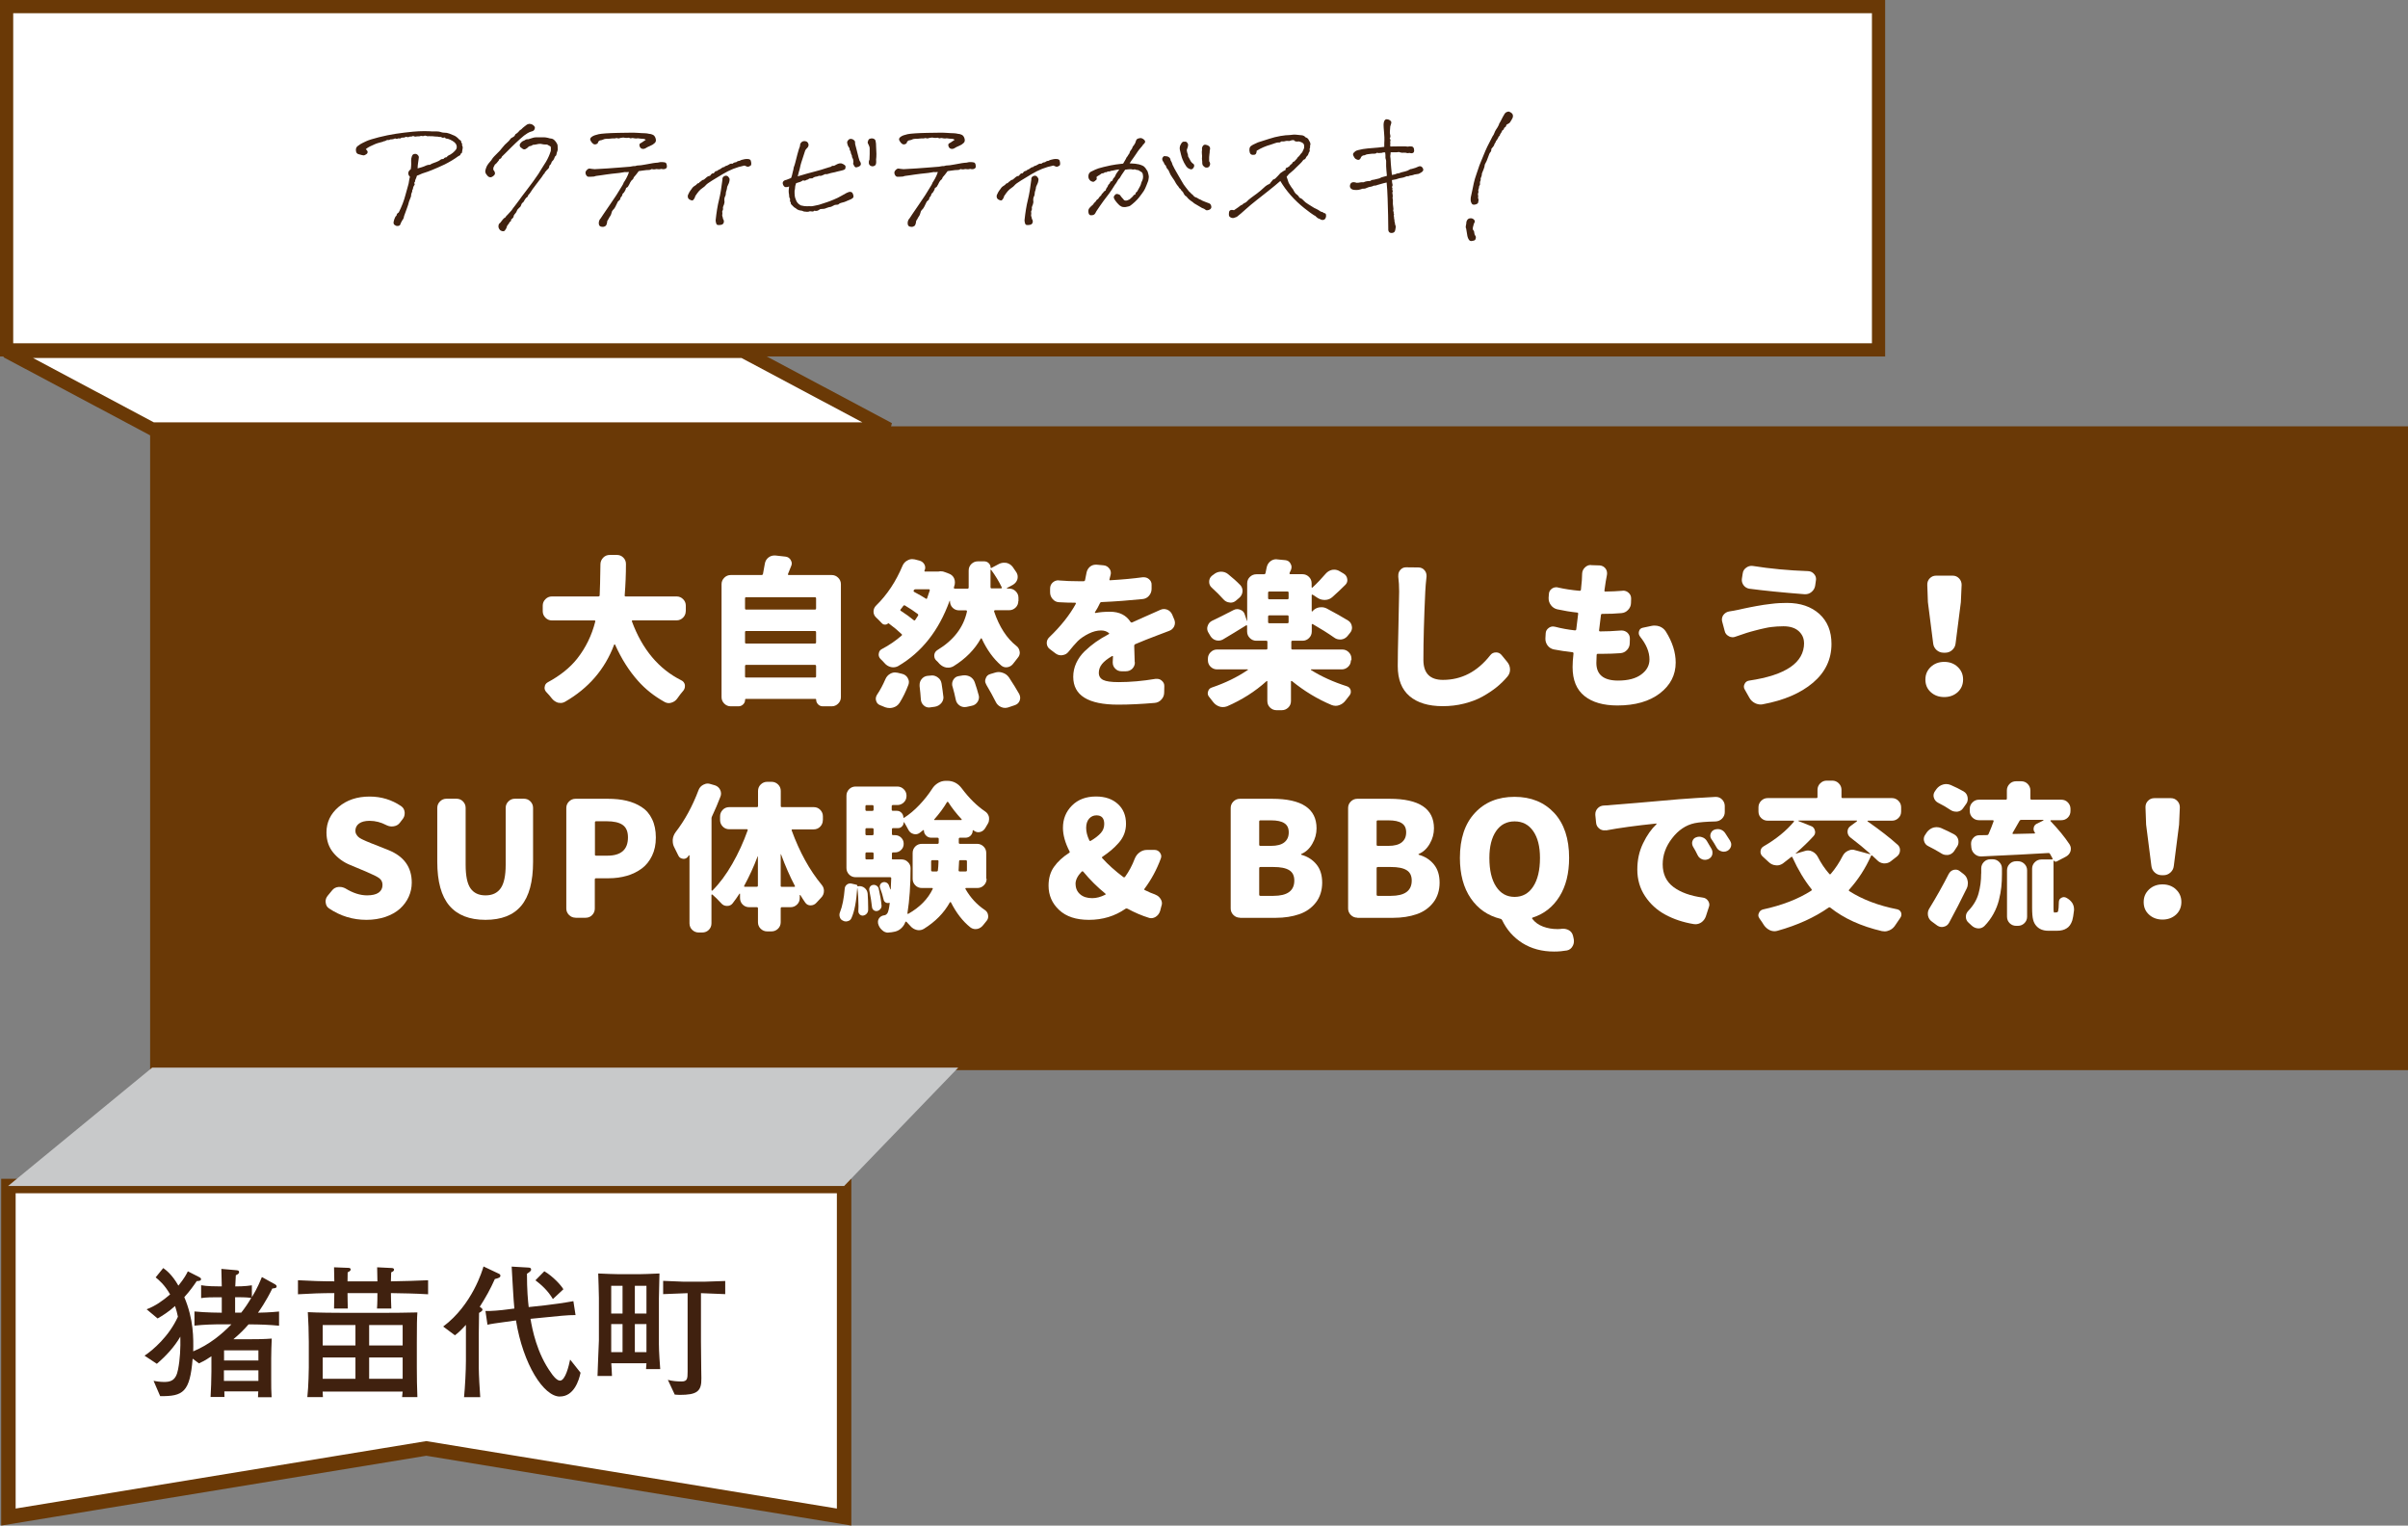 <?xml version="1.0" encoding="UTF-8"?><svg xmlns="http://www.w3.org/2000/svg" viewBox="0 0 346.38 219.41"><rect x="0" y="0" width="346.38" height="219.41" fill="#808080" stroke="none"/><defs><style>.cls-1{fill:#40210f;}.cls-2{isolation:isolate;}.cls-3,.cls-4,.cls-5{fill:#fff;}.cls-4{stroke-width:1.9px;}.cls-4,.cls-6,.cls-5{stroke:#6a3906;}.cls-7{fill:#c8c9ca;mix-blend-mode:multiply;}.cls-6{fill:#6a3906;stroke-width:.59px;}.cls-5{stroke-width:2.08px;}</style></defs><g class="cls-2"><g id="_レイヤー_2"><g id="layout"><rect class="cls-6" x="21.89" y="61.61" width="324.2" height="92"/><rect class="cls-4" x=".95" y=".95" width="269.27" height="49.37"/><path class="cls-3" d="M98.64,87.9c0,.36-.13.67-.39.93s-.57.39-.93.39h-6.31s-.08.01-.1.04c-.02.03-.03.07-.01.11,1.48,4.01,3.85,6.84,7.1,8.47.28.13.46.36.52.67v.2c0,.22-.08.43-.22.61-.3.34-.58.71-.85,1.1-.21.31-.49.52-.85.63-.13.04-.26.07-.38.07-.22,0-.44-.06-.65-.18-1.45-.81-2.71-1.8-3.77-2.99-1.3-1.45-2.41-3.2-3.32-5.23-.01-.03-.04-.04-.07-.04s-.05.01-.07.04c-1.32,3.52-3.67,6.25-7.05,8.2-.21.12-.43.18-.65.18-.12,0-.25-.02-.38-.04-.34-.11-.64-.31-.88-.61-.24-.31-.49-.61-.76-.88-.19-.19-.29-.41-.29-.65,0-.04,0-.09.02-.13.03-.3.18-.52.45-.67,1.78-.96,3.19-2.09,4.22-3.39,1.23-1.56,2.1-3.34,2.61-5.35.01-.04,0-.08-.02-.11s-.06-.04-.09-.04h-6.13c-.36,0-.67-.13-.93-.39s-.39-.57-.39-.93v-.81c0-.36.13-.67.39-.93.26-.26.57-.39.93-.39h6.67c.12,0,.19-.05.2-.16.04-.81.08-2.31.11-4.49.01-.36.15-.67.4-.93s.57-.39.94-.39h1.03c.36,0,.67.13.92.38.25.25.38.56.38.92,0,1.48-.06,2.99-.18,4.51-.01.11.03.16.13.16h7.34c.36,0,.67.13.93.39.26.26.39.57.39.93v.81Z"/><path class="cls-3" d="M113.35,82.55s-.01.08.01.11c.02.03.05.04.08.04h6.2c.36,0,.67.13.93.39.26.26.39.57.39.93v16.24c0,.36-.13.67-.39.93s-.57.39-.93.39h-1.28c-.27,0-.5-.09-.68-.28-.19-.19-.28-.42-.28-.68,0-.08-.04-.11-.11-.11h-10c-.08,0-.11.04-.11.11,0,.27-.09.5-.28.68-.19.19-.42.28-.69.28h-1.1c-.36,0-.67-.13-.93-.39-.26-.26-.39-.57-.39-.93v-16.24c0-.36.13-.67.39-.93.26-.26.57-.39.93-.39h4.42c.12,0,.19-.05.22-.16.1-.54.19-1.03.27-1.48.06-.36.23-.65.52-.88.25-.19.53-.29.83-.29h.16l1.44.16c.33.03.58.19.76.47.1.17.16.34.16.52,0,.12-.03.25-.09.38-.12.31-.27.69-.45,1.12ZM117.39,86.05c0-.1-.06-.16-.18-.16h-9.88c-.1,0-.16.05-.16.16v1.44c0,.12.05.18.16.18h9.88c.12,0,.18-.06.18-.18v-1.44ZM117.39,90.91c0-.1-.06-.16-.18-.16h-9.88c-.1,0-.16.05-.16.16v1.48c0,.11.05.16.16.16h9.88c.12,0,.18-.05.18-.16v-1.48ZM107.17,97.28c0,.11.05.16.16.16h9.88c.12,0,.18-.05.18-.16v-1.48c0-.12-.06-.18-.18-.18h-9.88c-.1,0-.16.06-.16.18v1.48Z"/><path class="cls-3" d="M146.48,86.44c0,.37-.13.69-.39.94-.26.25-.57.38-.93.38h-2.04s-.08.02-.1.06c-.02.04-.03.07-.03.1.75,2.23,1.83,3.89,3.23,4.99.25.19.4.46.45.79.01.06.02.11.02.16,0,.27-.09.51-.27.72-.21.25-.42.52-.63.81-.21.3-.49.49-.83.56-.09.02-.17.02-.25.02-.25,0-.49-.09-.7-.27-1.12-.97-2.05-2.26-2.79-3.86-.01-.03-.04-.04-.07-.04s-.05.01-.07.04c-.87,1.57-2.18,2.9-3.93,3.98-.24.13-.49.2-.74.2-.1,0-.21,0-.31-.02-.36-.07-.68-.25-.97-.54-.13-.16-.28-.32-.45-.47-.19-.18-.29-.4-.29-.67v-.11c.03-.31.18-.55.45-.72,2.34-1.42,3.75-3.26,4.25-5.53.01-.12-.03-.18-.13-.18h-.99c-.37,0-.69-.13-.94-.38s-.38-.57-.38-.94v-.04s-.01-.02-.03-.02c-.02,0-.03,0-.03.02-1.54,4.27-4.01,7.39-7.39,9.37-.22.12-.46.18-.7.18-.12,0-.24-.01-.36-.04-.36-.09-.67-.28-.92-.58-.18-.21-.37-.4-.56-.58-.18-.18-.27-.4-.27-.65,0-.04,0-.09.02-.13.03-.3.18-.52.45-.65,1.05-.55,1.99-1.2,2.83-1.93.08-.07.08-.15,0-.22-.51-.49-1.12-1-1.84-1.53-.04-.03-.08-.03-.11,0-.13.12-.29.18-.46.17-.17,0-.32-.08-.44-.21-.25-.27-.52-.54-.81-.81-.25-.24-.38-.52-.38-.85s.13-.64.38-.88c1.57-1.53,2.84-3.44,3.8-5.73.15-.34.39-.6.72-.76.21-.12.43-.18.67-.18.12,0,.24.02.36.04l.7.18c.31.09.55.28.7.56.08.15.11.3.11.45s-.04.29-.11.43c-.01.03-.01.06.01.09.02.03.06.04.1.04h1.89c.12-.03.24-.04.36-.04.21,0,.41.04.61.13l.58.22c.31.12.55.33.7.63.09.2.13.39.13.58,0,.11,0,.21-.02.31-.04.17-.09.32-.13.47-.01.03,0,.06.02.1.03.04.07.06.11.06h1.84c.1,0,.16-.06.16-.18v-2.43c0-.37.13-.69.39-.94.26-.25.57-.38.93-.38h.92c.25,0,.47.09.65.27s.27.4.27.65c0,.02.01.03.03.04.02.02.04.02.06,0l1.1-.58c.24-.12.49-.18.74-.18.1,0,.22,0,.34.02.37.09.67.28.9.58.19.27.37.52.52.76.13.21.2.43.2.65,0,.12-.01.24-.04.36-.1.34-.32.61-.65.81l-.85.45s-.02.03-.01.06c0,.02.02.03.03.03h.31c.36,0,.67.13.93.39.26.26.39.57.39.93v.49ZM129.36,101.13c-.21.31-.51.52-.9.63-.17.04-.32.07-.47.07-.22,0-.44-.04-.65-.11l-.76-.31c-.3-.12-.49-.34-.56-.65-.03-.09-.04-.18-.04-.27,0-.21.07-.41.2-.61.43-.64.82-1.37,1.17-2.18.15-.36.39-.63.72-.81.22-.12.45-.18.67-.18.12,0,.24.02.36.04l.67.16c.36.09.63.29.81.61.1.18.16.37.16.56,0,.13-.02.27-.07.4-.36.96-.79,1.84-1.3,2.65ZM131.43,89.18c.08.08.15.07.22-.02.15-.21.28-.41.4-.61.06-.09.04-.17-.04-.25-.49-.37-1.1-.78-1.82-1.21-.09-.06-.17-.04-.25.04-.04.06-.11.15-.19.26-.08.11-.15.19-.19.24-.08.09-.07.17.02.22.72.46,1.33.91,1.84,1.33ZM133.74,84.91s.01-.06-.01-.1c-.02-.04-.06-.06-.1-.06h-1.93c-.12,0-.21.05-.26.15-.05.1-.03.18.08.24.7.37,1.25.69,1.64.94.09.08.16.06.2-.04.1-.27.23-.64.38-1.12ZM132.28,98.68v-.18c0-.3.09-.57.27-.81.22-.28.51-.45.85-.49l.47-.04c.08-.01.14-.02.2-.02.3,0,.58.1.83.29.3.21.48.5.54.88.1.64.19,1.25.25,1.82.01.04.02.1.02.16,0,.3-.1.58-.31.83-.24.28-.55.46-.92.52l-.65.09c-.08.01-.14.02-.2.02-.27,0-.51-.09-.72-.27-.27-.22-.42-.52-.45-.88-.04-.63-.1-1.26-.18-1.91ZM137,98.72c-.03-.12-.04-.23-.04-.34,0-.22.06-.43.18-.63.18-.3.44-.47.79-.52l.54-.09c.09-.01.18-.02.27-.02.28,0,.55.07.81.2.33.2.55.47.67.83.22.64.41,1.26.56,1.84.03.1.04.21.04.31,0,.22-.08.45-.22.67-.21.3-.49.48-.85.54l-.74.16c-.09.01-.18.02-.27.02-.25,0-.49-.08-.7-.22-.3-.21-.49-.49-.56-.85-.12-.6-.28-1.24-.47-1.91ZM141.87,98.45c-.1-.16-.16-.34-.16-.52,0-.12.03-.25.09-.38.1-.31.32-.52.65-.61l.67-.2c.18-.06.36-.09.54-.09.19,0,.39.04.58.11.37.12.67.34.9.67.6.91,1.09,1.71,1.48,2.4.09.18.13.36.13.54,0,.13-.03.28-.09.43-.13.31-.37.52-.72.63l-.92.31c-.15.04-.3.07-.45.07-.19,0-.39-.04-.58-.13-.34-.15-.6-.4-.76-.74-.36-.73-.82-1.56-1.37-2.49ZM142.57,81.94s-.03-.02-.06-.01c-.02,0-.03.03-.03.06v2.45c0,.12.05.18.16.18h1.37s.06-.01.08-.04c.02-.03.03-.07.01-.11-.4-.84-.91-1.68-1.53-2.52Z"/><path class="cls-3" d="M163.25,95.26c0,.34-.12.64-.36.9-.25.25-.57.38-.94.38h-.63c-.36,0-.66-.13-.9-.38-.24-.24-.36-.53-.36-.88v-.07c.01-.25.03-.52.04-.79,0-.03-.01-.05-.04-.07-.03-.01-.06-.01-.09,0-.67.39-1.16.78-1.46,1.16-.3.38-.45.8-.45,1.25,0,.48.21.82.63,1.03s1.16.31,2.22.31c1.69,0,3.47-.16,5.32-.47h.2c.25,0,.48.08.67.25.27.22.4.5.38.83l-.02.92c-.01.39-.15.72-.42,1-.26.28-.58.43-.95.46-1.87.16-3.62.25-5.26.25-4.3,0-6.45-1.33-6.45-4,0-.69.14-1.35.43-1.98s.69-1.19,1.21-1.7c.52-.5,1.06-.94,1.59-1.32.54-.38,1.16-.76,1.86-1.13.1-.04.11-.1.02-.18-.3-.24-.67-.36-1.12-.36-.55,0-1.15.15-1.77.46s-1.15.66-1.57,1.07c-.39.4-.83.91-1.33,1.53-.22.29-.52.45-.88.49-.06.02-.13.02-.2.02-.28,0-.55-.09-.79-.27l-.81-.61c-.28-.21-.43-.49-.45-.83v-.07c0-.31.12-.58.36-.81,1.66-1.59,2.93-3.19,3.82-4.81.01-.03.01-.06,0-.1-.01-.04-.04-.06-.09-.06-.75,0-1.52-.02-2.31-.07-.36-.01-.67-.16-.92-.44s-.38-.6-.38-.98v-.54c0-.36.13-.65.38-.88.24-.21.51-.31.81-.31.03,0,.07,0,.11.02.94.08,1.87.11,2.79.11h.72c.12,0,.19-.05.22-.16.08-.34.14-.68.2-1.01.06-.36.22-.66.49-.9.25-.21.54-.31.85-.31h.11l.99.09c.36.03.64.19.85.47.15.19.22.4.22.63,0,.1-.01.2-.04.29-.04.21-.1.42-.16.63-.01.03-.01.06.01.1.02.04.06.05.1.03,1.8-.1,3.35-.25,4.67-.43h.16c.28,0,.53.09.74.27.27.22.4.51.38.85v.54c0,.39-.13.73-.38,1.01-.25.29-.57.44-.94.47-1.86.19-3.81.34-5.86.43-.12,0-.2.05-.25.16-.22.48-.46.91-.72,1.3-.01.03-.01.06.01.08.02.02.05.03.08.03.57-.12,1.27-.18,2.09-.18,1.33,0,2.31.49,2.94,1.46.06.09.14.11.25.07.31-.15.73-.34,1.24-.56s.86-.38,1.06-.47c.55-.24,1.12-.49,1.71-.76.18-.09.36-.13.54-.13.15,0,.31.03.47.09.33.13.57.37.72.7l.31.74c.06.15.09.31.09.47s-.04.33-.11.49c-.15.31-.39.53-.72.65-.61.22-1.23.46-1.84.7-1,.37-2.01.78-3.03,1.21-.1.04-.16.13-.16.25l.07,2.34Z"/><path class="cls-3" d="M194.32,94.95c0,.38-.13.69-.39.94-.26.25-.57.38-.93.38h-4.4s-.03.01-.03.03c0,.02,0,.04.01.06,1.5.94,3.22,1.72,5.17,2.34.28.09.46.28.54.56.01.08.02.16.02.25,0,.18-.07.35-.2.52-.19.24-.39.49-.58.74-.24.31-.54.53-.9.65-.17.06-.33.09-.49.09-.19,0-.39-.04-.58-.11-2.04-.85-3.95-2.01-5.73-3.46-.03-.01-.06-.01-.09,0s-.04.04-.04.07v2.81c0,.37-.13.69-.39.94-.26.25-.57.38-.93.38h-.76c-.36,0-.67-.13-.93-.38-.26-.25-.39-.57-.39-.94v-2.81s-.01-.05-.04-.07-.05,0-.07.02c-1.66,1.5-3.56,2.7-5.68,3.62-.21.08-.41.11-.61.11-.17,0-.32-.02-.47-.07-.37-.12-.68-.34-.92-.65-.18-.25-.37-.49-.56-.72-.15-.17-.22-.34-.22-.54,0-.09.01-.17.04-.25.08-.3.25-.49.54-.58,1.95-.66,3.67-1.5,5.17-2.52.03-.01.04-.03.03-.06,0-.02-.03-.03-.06-.03h-4.38c-.36,0-.67-.13-.93-.38-.26-.25-.39-.57-.39-.94v-.22c0-.36.13-.67.39-.93.26-.26.57-.39.93-.39h7.08c.1,0,.16-.05.16-.16v-.94c0-.1-.05-.16-.16-.16h-1.44c-.36,0-.67-.13-.93-.39-.26-.26-.39-.57-.39-.93v-.81s-.01-.07-.04-.09c-.03-.01-.06-.01-.09,0-1.15.72-2.26,1.39-3.32,2.02-.21.12-.43.18-.65.18-.12,0-.24-.01-.36-.04-.34-.09-.61-.29-.81-.61l-.29-.49c-.12-.19-.18-.4-.18-.61,0-.12.02-.24.07-.36.1-.33.31-.58.63-.74.79-.37,1.83-.89,3.1-1.55.17-.09.34-.13.52-.13.15,0,.29.03.43.09.33.12.55.34.65.67l.31.92s0,.02.02.02.02-.01.02-.04v-5.35c0-.37.13-.69.39-.94.26-.25.57-.38.93-.38h1.1c.12,0,.19-.06.22-.18.06-.27.11-.53.16-.79.08-.37.25-.67.54-.9.25-.19.53-.29.83-.29.06,0,.11,0,.16.02l1.15.11c.33.03.58.19.74.47.1.17.16.34.16.52,0,.12-.02.25-.07.38-.08.18-.15.34-.22.49-.01.03-.01.06.01.1.02.04.06.06.1.06h1.75c.36,0,.67.13.93.38.26.25.39.57.39.94v.54s.01.07.04.08c.03,0,.05,0,.07-.01.72-.67,1.36-1.35,1.93-2.02.25-.28.56-.46.92-.54.1-.01.2-.02.29-.02.27,0,.52.07.74.2l.61.36c.3.18.47.43.52.76.01.06.02.12.02.18,0,.27-.1.5-.31.7-.61.61-1.24,1.2-1.86,1.75-.28.25-.63.39-1.03.4h-.09c-.36,0-.69-.1-.99-.29l-.72-.47s-.06-.01-.09,0c-.03.02-.04.04-.04.07v2.29s.01.05.03.06c.02,0,.05,0,.08-.01v-.02c.25-.3.58-.49.97-.56.1-.01.22-.02.34-.02.25,0,.5.06.74.18,1.24.66,2.28,1.24,3.1,1.75.3.2.47.47.52.83.01.06.02.12.02.18,0,.28-.1.54-.29.76l-.38.47c-.24.27-.54.43-.9.47h-.16c-.31,0-.59-.09-.83-.27-.87-.61-1.9-1.26-3.1-1.95-.03-.01-.06-.01-.09,0-.03.02-.04.04-.04.09v.99c0,.36-.13.67-.39.93s-.57.39-.93.39h-1.46c-.1,0-.16.05-.16.16v.94c0,.11.05.16.16.16h7.17c.36,0,.67.13.93.39.26.26.39.57.39.93v.22ZM178.39,84.12c.22.24.34.52.34.83v.11c-.03.38-.19.68-.47.92l-.47.4c-.22.19-.48.29-.76.29-.06,0-.11,0-.16-.02-.34-.03-.64-.18-.88-.45-.48-.54-1.04-1.1-1.68-1.68-.25-.22-.38-.51-.38-.85s.13-.63.38-.85l.27-.2c.3-.25.64-.39,1.03-.4h.04c.37,0,.7.11.99.34.67.54,1.26,1.06,1.75,1.57ZM185.2,86.19c.1,0,.16-.06.16-.18v-.76c0-.12-.05-.18-.16-.18h-2.61c-.12,0-.18.06-.18.18v.76c0,.12.06.18.18.18h2.61ZM182.59,88.5c-.12,0-.18.06-.18.18v.79c0,.11.06.16.18.16h2.61c.1,0,.16-.05.16-.16v-.79c0-.12-.05-.18-.16-.18h-2.61Z"/><path class="cls-3" d="M201.14,82.89v-.16c0-.28.09-.53.27-.74.22-.27.5-.4.83-.4h.02l1.77.02c.36,0,.65.13.88.4.19.22.29.49.29.79v.13c-.09.81-.15,1.52-.18,2.13-.18,3.83-.27,7.11-.27,9.84,0,1.92.94,2.88,2.81,2.88,2.68,0,4.95-1.18,6.81-3.55.21-.27.48-.4.81-.4h.04c.3,0,.55.12.76.36l.83,1.01c.27.33.4.7.4,1.1,0,.38-.12.7-.36.99-.46.55-.99,1.07-1.57,1.54-.58.47-1.26.92-2.03,1.35-.77.43-1.65.76-2.64,1.01-.99.25-2.01.37-3.08.37-2.05,0-3.64-.48-4.77-1.44-1.13-.96-1.7-2.4-1.7-4.33,0-1.06.03-3,.1-5.79.07-2.8.1-4.44.1-4.92,0-.75-.04-1.47-.13-2.18Z"/><path class="cls-3" d="M235.91,91.53c-.12-.15-.18-.31-.18-.49,0-.09.01-.18.04-.27.08-.27.25-.43.54-.49l1.28-.27c.13-.03.28-.04.43-.04.24,0,.48.04.72.13.37.15.67.39.88.72.94,1.5,1.42,2.99,1.42,4.47,0,1.78-.76,3.26-2.27,4.42s-3.55,1.75-6.11,1.75c-2.02,0-3.6-.45-4.74-1.36-1.14-.91-1.71-2.29-1.71-4.17,0-.51.04-1.16.13-1.95,0-.1-.05-.17-.16-.18-.94-.1-1.83-.24-2.67-.4-.37-.08-.67-.27-.9-.57-.22-.31-.33-.65-.31-1.04l.04-.7c.01-.33.17-.59.45-.79.18-.13.38-.2.61-.2.09,0,.19.02.29.04.91.24,1.86.41,2.85.52.12,0,.19-.05.2-.16l.27-2.22c.01-.1-.03-.17-.13-.18-.96-.1-1.92-.26-2.88-.47-.37-.09-.68-.29-.91-.6-.23-.31-.34-.65-.33-1.04l.04-.54c.01-.33.16-.59.43-.79.19-.13.4-.2.63-.2.09,0,.18.01.27.04.93.21,1.96.37,3.1.47.1,0,.17-.05.18-.16.06-.51.1-.96.13-1.35.03-.51.04-.82.04-.94.01-.36.15-.66.4-.9.24-.24.52-.36.83-.36.03,0,.05,0,.07.02l1.24.04c.34.03.62.18.83.45.15.21.22.44.22.7,0,.08,0,.15-.02.22-.03.19-.09.52-.18.99l-.18,1.24c-.01.11.03.16.13.16.87-.01,1.68-.05,2.43-.11.04-.01.09-.02.13-.02.3,0,.56.1.79.31.25.22.37.51.36.85l-.02.63c-.01.37-.15.7-.42.98-.26.28-.58.43-.96.46-.84.08-1.75.11-2.74.11-.12,0-.19.05-.2.16-.1.84-.19,1.57-.27,2.2-.01.1.04.16.16.16.87,0,1.86-.04,2.99-.13h.11c.3,0,.57.11.81.31.25.24.37.53.36.88l-.02.63c0,.37-.13.7-.39.98-.26.28-.58.43-.95.46-.85.06-1.67.09-2.45.09h-.79c-.1,0-.17.05-.18.16-.03.46-.04.85-.04,1.15,0,1.69,1.04,2.54,3.12,2.54,1.44,0,2.55-.29,3.34-.88.79-.58,1.18-1.3,1.18-2.16,0-1.08-.46-2.18-1.37-3.3Z"/><path class="cls-3" d="M259.5,92.48c0-.67-.25-1.24-.76-1.71-.51-.46-1.24-.7-2.2-.7-.3,0-.61.01-.92.03-.31.02-.6.05-.85.08-.25.03-.54.08-.85.15-.31.07-.57.12-.76.17s-.44.11-.74.19-.51.14-.63.17c-.12.03-.31.09-.57.17-.26.08-.41.13-.44.15-.25.08-.63.2-1.12.38-.15.06-.29.09-.43.09-.19,0-.38-.05-.56-.16-.31-.16-.51-.41-.58-.74l-.36-1.35c-.03-.1-.04-.21-.04-.31,0-.22.07-.43.2-.63.21-.28.49-.46.83-.52.48-.07.94-.16,1.37-.25.08-.01.33-.07.76-.17.43-.1.74-.16.92-.19s.48-.09.9-.17c.42-.08.78-.14,1.07-.18.29-.04.63-.08,1.02-.13.39-.05.77-.09,1.16-.11.38-.02.75-.03,1.11-.03,1.95,0,3.5.53,4.67,1.58,1.17,1.06,1.75,2.5,1.75,4.32,0,2.22-.89,4.08-2.66,5.58-1.77,1.5-4.17,2.53-7.18,3.09-.12.03-.23.04-.34.04-.27,0-.53-.06-.79-.18-.37-.18-.66-.45-.85-.81l-.65-1.15c-.09-.13-.13-.28-.13-.43,0-.13.04-.27.11-.4.13-.27.36-.43.67-.47,5.26-.78,7.88-2.58,7.88-5.41ZM251.68,84.68c-.37-.06-.67-.23-.88-.52-.17-.24-.25-.49-.25-.76,0-.07,0-.15.02-.22l.11-.7c.04-.36.22-.64.52-.85.24-.17.49-.25.76-.25.08,0,.15,0,.22.02,2.46.39,5.1.64,7.93.74.34.02.63.16.85.43.18.21.27.45.27.72,0,.06,0,.13-.02.2l-.11.76c-.06.36-.24.66-.54.9-.25.21-.55.31-.88.31h-.11c-3.23-.25-5.87-.52-7.91-.79Z"/><path class="cls-3" d="M281.61,99.54c-.52.47-1.17.71-1.94.71s-1.43-.24-1.94-.71c-.52-.47-.77-1.07-.77-1.81s.26-1.32.77-1.81c.52-.49,1.17-.73,1.94-.73s1.43.24,1.94.73c.52.49.77,1.09.77,1.81s-.26,1.34-.77,1.81ZM279.58,93.87c-.39,0-.73-.13-1.01-.38s-.45-.57-.49-.94l-.76-5.95-.09-2.49c-.01-.36.1-.67.35-.93.25-.26.55-.39.91-.39h2.4c.36,0,.66.13.91.39.25.26.37.57.37.93l-.11,2.49-.76,5.95c-.04.37-.21.69-.49.94s-.61.38-.99.38h-.22Z"/><path class="cls-3" d="M52.71,132.29c-1.96,0-3.75-.55-5.37-1.64-.3-.19-.46-.48-.49-.85-.01-.04-.02-.09-.02-.13,0-.31.1-.6.31-.85l.65-.79c.22-.27.52-.43.9-.47h.2c.28,0,.55.08.81.22,1.08.66,2.11.99,3.1.99.73,0,1.29-.13,1.66-.39.37-.26.56-.63.56-1.11,0-.42-.16-.74-.47-.97s-.86-.5-1.64-.83c-.13-.06-.23-.1-.29-.13l-2.2-.92c-1-.4-1.83-1-2.48-1.79-.65-.79-.98-1.75-.98-2.91,0-1.45.58-2.68,1.75-3.67s2.65-1.49,4.45-1.49c1.68,0,3.2.46,4.56,1.39.3.21.46.51.49.9v.13c0,.31-.1.6-.31.85l-.4.52c-.21.27-.5.43-.88.49-.09.01-.18.02-.27.02-.27,0-.53-.07-.79-.2-.76-.4-1.56-.61-2.4-.61-.64,0-1.15.13-1.5.38s-.54.61-.54,1.06c0,.18.04.34.12.48.08.14.18.27.28.37.1.11.28.22.53.35.25.13.46.22.63.29.17.07.44.18.8.33.1.03.19.06.25.09l2.13.85c2.25.9,3.37,2.46,3.37,4.69,0,.72-.15,1.4-.44,2.04-.29.64-.71,1.21-1.26,1.71-.55.49-1.23.88-2.07,1.17-.83.28-1.75.43-2.75.43Z"/><path class="cls-3" d="M69.84,132.29c-2.31,0-4.04-.68-5.2-2.04-1.16-1.36-1.74-3.47-1.74-6.31v-7.75c0-.36.13-.67.39-.93.26-.26.57-.39.93-.39h1.44c.37,0,.69.13.94.39.25.26.38.57.38.93v8.18c0,1.59.23,2.72.7,3.39s1.18,1.01,2.16,1.01,1.7-.34,2.18-1.02c.48-.68.72-1.81.72-3.38v-8.18c0-.36.13-.67.39-.93.26-.26.57-.39.93-.39h1.3c.37,0,.69.13.94.39.25.26.38.57.38.93v7.75c0,2.86-.57,4.97-1.7,6.32-1.13,1.36-2.85,2.03-5.16,2.03Z"/><path class="cls-3" d="M82.78,131.98c-.36,0-.67-.13-.93-.39-.26-.26-.39-.57-.39-.93v-14.46c0-.36.13-.67.39-.93.26-.26.57-.39.93-.39h4.67c.99,0,1.88.09,2.68.28.8.19,1.52.49,2.17.91s1.15,1,1.5,1.74c.36.74.54,1.62.54,2.64s-.18,1.86-.55,2.63c-.37.76-.86,1.38-1.49,1.84s-1.34.81-2.15,1.04c-.8.23-1.67.35-2.59.35h-1.82c-.12,0-.18.06-.18.18v4.18c0,.36-.13.67-.38.93s-.57.39-.94.39h-1.46ZM85.57,122.88c0,.12.06.18.18.18h1.62c1.98,0,2.96-.88,2.96-2.63,0-.84-.25-1.43-.76-1.79s-1.28-.53-2.31-.53h-1.5c-.12,0-.18.05-.18.16v4.6Z"/><path class="cls-3" d="M118.36,117.96c0,.36-.13.67-.38.93-.25.26-.57.39-.94.39h-3.05s-.08.01-.1.04c-.02.03-.03.07-.01.11,1.14,3.12,2.58,5.73,4.33,7.84.21.25.31.54.31.85,0,.39-.14.73-.43,1.01-.22.22-.44.46-.65.7-.22.25-.51.38-.85.38-.31,0-.57-.13-.76-.4-.24-.34-.47-.7-.7-1.08-.01-.01-.03-.02-.06-.02-.02,0-.03.01-.03.04v.4c0,.37-.13.69-.39.94-.26.25-.57.38-.93.38h-1.26c-.1,0-.16.06-.16.18v1.98c0,.37-.13.69-.39.94-.26.25-.57.38-.93.38h-.63c-.36,0-.67-.13-.93-.38-.26-.25-.39-.57-.39-.94v-1.98c0-.12-.05-.18-.16-.18h-1.1c-.37,0-.69-.13-.94-.38s-.38-.57-.38-.94v-.58s-.01-.05-.03-.06c-.02,0-.04,0-.06.03-.3.46-.62.92-.97,1.37-.19.25-.46.38-.79.38h-.02c-.34,0-.63-.13-.85-.4-.45-.49-.87-.91-1.26-1.24-.03-.01-.06-.01-.09,0s-.04.04-.04.07v4.07c0,.37-.13.69-.38.94s-.57.38-.94.38h-.52c-.36,0-.67-.13-.93-.38-.26-.25-.39-.57-.39-.94v-9.73s-.01-.05-.03-.06c-.02,0-.05,0-.08.03-.04.06-.09.13-.13.2-.17.2-.37.29-.61.29-.04,0-.09,0-.13-.02-.3-.04-.51-.2-.63-.47-.19-.4-.39-.79-.58-1.17-.15-.28-.22-.59-.22-.92v-.18c.03-.39.17-.74.4-1.06,1.33-1.72,2.44-3.75,3.32-6.09.13-.34.37-.6.7-.76.19-.1.4-.16.61-.16.13,0,.27.02.4.07l.63.18c.34.11.6.32.76.65.09.18.13.36.13.54,0,.15-.03.3-.09.45-.36.94-.76,1.87-1.19,2.79-.06.1-.09.21-.09.31v10.35s.01.05.04.06.06,0,.09-.01c1.02-1.02,1.97-2.29,2.85-3.83.88-1.53,1.62-3.15,2.22-4.84.01-.04.01-.08-.01-.11-.02-.03-.06-.04-.1-.04h-2.54c-.37,0-.69-.13-.94-.39-.25-.26-.38-.57-.38-.93v-.54c0-.36.13-.67.38-.93s.57-.39.94-.39h3.98c.1,0,.16-.05.16-.16v-2.16c0-.37.13-.69.39-.94.26-.25.57-.38.93-.38h.63c.36,0,.67.13.93.38.26.25.39.57.39.94v2.16c0,.11.05.16.16.16h4.58c.37,0,.69.13.94.39s.38.57.38.93v.54ZM107.04,127.4s-.01.06,0,.09c.01.03.04.04.09.04h1.73c.1,0,.16-.05.16-.16v-4.2s0-.02-.02-.02-.02,0-.02.02c-.55,1.47-1.2,2.88-1.93,4.22ZM112.29,127.38c0,.1.05.16.16.16h1.82s.06-.01.08-.04c.02-.03.02-.06-.01-.09-.7-1.33-1.37-2.85-2-4.56,0-.01,0-.02-.02-.01s-.02.02-.02.03v4.51Z"/><path class="cls-3" d="M123.34,127.44s0,.02.02.02h.13s.09-.02.13-.02c.28,0,.54.09.76.27.25.21.4.48.43.81.04.64.07,1.29.07,1.95v.4c0,.19-.07.37-.21.53-.14.16-.32.25-.53.28-.18.01-.34-.04-.47-.17-.13-.13-.2-.28-.2-.46.01-.24.02-.48.02-.72,0-.87-.05-1.74-.16-2.63,0-.01,0-.02-.01-.02,0,0-.01,0-.01.02-.12,1.93-.4,3.38-.83,4.33-.1.24-.28.39-.54.45-.09.03-.18.04-.27.04-.15,0-.3-.04-.45-.13-.22-.1-.37-.28-.43-.54-.03-.09-.04-.19-.04-.29,0-.13.03-.27.09-.4.33-.82.55-1.94.67-3.35.01-.24.12-.43.3-.58.19-.15.4-.2.64-.16l.7.16c.12.01.18.08.18.2ZM141.92,126.39c0,.36-.13.67-.39.93-.26.26-.57.39-.93.39h-1.64s-.08.02-.09.04c-.01.03-.01.06,0,.09.72,1.26,1.65,2.27,2.79,3.03.27.18.43.43.47.74.01.06.02.12.02.18,0,.25-.08.48-.25.67-.15.18-.3.37-.45.56-.24.31-.53.51-.88.58-.09.01-.18.02-.27.02-.25,0-.49-.08-.72-.25-1.09-.87-2.02-2.07-2.79-3.59-.01-.03-.04-.04-.08-.04s-.06.01-.08.04c-.85,1.53-2.1,2.79-3.73,3.8-.22.13-.46.2-.7.2-.12,0-.23-.01-.34-.04-.36-.09-.67-.28-.92-.58-.18-.19-.36-.39-.54-.58-.03-.03-.06-.04-.1-.03-.04,0-.06.03-.08.08-.08.21-.16.37-.25.49-.36.51-.83.81-1.42.9-.19.04-.43.08-.7.09-.04.01-.08.02-.11.02-.31,0-.6-.12-.85-.36-.28-.24-.48-.55-.58-.94-.01-.09-.02-.17-.02-.25,0-.19.06-.37.18-.54.17-.22.4-.36.7-.4.18-.01.34-.11.47-.29s.25-.66.34-1.44c0-.03,0-.05-.02-.06-.01,0-.03-.01-.04-.01-.18.06-.35.04-.51-.04-.16-.09-.26-.22-.3-.4-.12-.54-.29-1.11-.52-1.71-.06-.15-.05-.3.02-.46.08-.16.19-.27.36-.33.17-.06.33-.05.51.02.17.08.29.19.37.36.08.19.15.4.22.61,0,.02.01.02.03.02.02,0,.03,0,.03-.02.03-.72.05-1.24.07-1.57,0-.1-.05-.16-.16-.16h-4.96c-.37,0-.69-.13-.94-.39-.25-.26-.38-.57-.38-.93v-10.4c0-.36.13-.67.38-.93.25-.26.57-.39.94-.39h6c.36,0,.67.13.93.39s.39.57.39.93v.02c0,.38-.13.69-.39.94-.26.25-.57.38-.93.38h-.65c-.1,0-.16.06-.16.18v.47c0,.12.05.18.16.18h.58c.25,0,.48.09.66.28.19.19.28.42.28.68,0,.01.01.03.04.04s.05.01.07,0c.75-.48,1.48-1.09,2.19-1.84.71-.75,1.32-1.52,1.83-2.31.22-.36.51-.64.86-.85.35-.21.72-.31,1.11-.31h.22c.85,0,1.55.37,2.09,1.1,1.06,1.41,2.17,2.5,3.32,3.28.3.19.49.46.58.81.01.1.02.21.02.31,0,.22-.05.43-.16.63-.12.19-.24.4-.36.61-.17.31-.41.52-.74.61-.1.03-.21.04-.31.04-.21,0-.41-.08-.61-.22-.03-.01-.06-.04-.09-.07-.01-.01-.03-.01-.06,0-.02.02-.03.04-.03.07,0,.27-.1.5-.3.71-.2.2-.45.3-.73.3h-.81c-.1,0-.16.06-.16.18v.52c0,.12.05.18.16.18h2.47c.36,0,.67.13.93.38.26.25.39.57.39.94v3.71ZM125.66,115.97c0-.12-.06-.18-.18-.18h-.83c-.1,0-.16.06-.16.18v.47c0,.12.05.18.16.18h.83c.12,0,.18-.06.18-.18v-.47ZM125.66,119.27c0-.1-.06-.16-.18-.16h-.83c-.1,0-.16.05-.16.16v.67c0,.12.05.18.16.18h.83c.12,0,.18-.06.18-.18v-.67ZM124.65,122.59c-.1,0-.16.06-.16.18v.67c0,.11.05.16.16.16h.83c.12,0,.18-.05.18-.16v-.67c0-.12-.06-.18-.18-.18h-.83ZM125.05,128.05c-.04-.18-.01-.35.09-.5.1-.16.25-.25.43-.28.18-.03.35,0,.52.11s.27.25.31.43c.19.84.33,1.62.4,2.36.03.21-.02.39-.15.55-.13.16-.29.26-.48.3-.18.03-.34-.01-.49-.12-.15-.11-.23-.27-.25-.46-.08-.73-.2-1.53-.38-2.38ZM128.28,123.44c0,.11.05.16.16.16h1.24c.37,0,.69.13.94.4.24.24.36.52.36.85,0,2.44-.15,4.6-.45,6.49,0,.03.01.06.03.08.02.02.05.03.08.01,1.66-.94,2.84-2.14,3.53-3.59.01-.03.01-.06-.01-.09-.02-.03-.06-.04-.1-.04h-1.46c-.37,0-.69-.13-.94-.39s-.38-.57-.38-.93v-3.71c0-.37.13-.69.38-.94.25-.25.57-.38.94-.38h2.25c.12,0,.18-.06.18-.18v-.52c0-.12-.06-.18-.18-.18h-.88c-.3,0-.55-.1-.76-.31-.21-.21-.31-.46-.31-.74,0-.03-.01-.05-.03-.06-.02,0-.04,0-.06.01-.17.13-.33.26-.49.38-.19.15-.4.22-.61.22-.1,0-.21-.01-.31-.04-.33-.09-.58-.29-.74-.61-.19-.37-.4-.73-.61-1.08h-.04s-.02,0-.02.02c0,.22-.08.42-.24.58-.16.17-.35.25-.57.25h-.72c-.1,0-.16.05-.16.16v.67c0,.12.05.18.16.18h.29c.34,0,.64.12.88.36.24.24.36.53.36.88s-.12.64-.36.88c-.24.24-.53.36-.88.36h-.29c-.1,0-.16.06-.16.18v.67ZM133.94,125.17c0,.1.06.16.18.16h.61c.1,0,.17-.05.18-.16.04-.33.08-.76.09-1.28.01-.12-.04-.18-.16-.18h-.72c-.12,0-.18.06-.18.18v1.28ZM134.39,117.83s-.04.04-.02.07.04.04.07.04h3.84s.05-.01.06-.03c0-.02,0-.05-.01-.08-.78-.84-1.42-1.66-1.93-2.47-.03-.03-.06-.04-.1-.04s-.06.02-.08.04c-.46.79-1.07,1.62-1.82,2.47ZM138.91,125.33c.12,0,.18-.05.18-.16v-1.28c0-.12-.06-.18-.18-.18h-.79c-.1,0-.16.06-.16.18-.01.42-.04.85-.07,1.28,0,.1.05.16.16.16h.85Z"/><path class="cls-3" d="M166.17,128.66c.34.12.61.34.79.65.12.19.18.4.18.61,0,.12-.02.24-.07.36l-.2.76c-.12.36-.34.64-.65.83-.21.12-.42.18-.63.18-.13,0-.26-.02-.38-.07-.97-.3-1.98-.73-3.03-1.3-.1-.04-.2-.04-.29.02-1.53,1.06-3.28,1.59-5.26,1.59-1.84,0-3.27-.47-4.28-1.42-1.01-.94-1.52-2.11-1.52-3.5,0-1.06.26-1.97.79-2.71.52-.74,1.25-1.41,2.18-2.01.09-.06.1-.13.04-.22-.63-1.23-.94-2.35-.94-3.37,0-1.27.43-2.34,1.3-3.21.87-.87,2.02-1.3,3.46-1.3,1.3,0,2.35.36,3.13,1.07.79.71,1.18,1.67,1.18,2.86,0,.52-.09,1.02-.27,1.48s-.45.89-.8,1.28c-.35.39-.7.73-1.04,1.02-.34.29-.77.61-1.28.96-.09.06-.1.13-.02.2.82.91,1.83,1.82,3.03,2.72.09.06.17.04.25-.04.57-.79,1.03-1.66,1.39-2.61.15-.37.38-.68.7-.91.31-.23.67-.35,1.06-.35h1.08c.33,0,.59.13.79.4.12.17.18.34.18.52,0,.1-.02.22-.07.34-.58,1.57-1.36,3.02-2.34,4.33-.06.09-.04.16.07.2.54.27,1.03.48,1.48.63ZM154.72,127.13c0,.61.22,1.11.65,1.48.43.38,1.02.56,1.75.56.6,0,1.22-.17,1.86-.49.09-.04.09-.1,0-.18-1.14-.93-2.19-1.97-3.14-3.12-.08-.09-.16-.1-.25-.02-.58.6-.88,1.19-.88,1.77ZM156.67,117.73c-.28.32-.43.76-.43,1.33s.15,1.16.45,1.79c.06.11.13.13.22.07.63-.37,1.11-.75,1.44-1.12s.49-.81.49-1.3c0-.82-.37-1.24-1.12-1.24-.42,0-.77.16-1.06.48Z"/><path class="cls-3" d="M178.35,131.98c-.36,0-.67-.13-.93-.39-.26-.26-.39-.57-.39-.93v-14.46c0-.36.13-.67.39-.93.26-.26.57-.39.93-.39h4.65c4.25,0,6.38,1.42,6.38,4.25,0,.78-.2,1.52-.61,2.22-.4.7-.93,1.19-1.57,1.46-.03,0-.04.02-.04.06s.01.06.04.06c.9.25,1.62.72,2.17,1.39.55.67.82,1.55.82,2.63s-.3,2.07-.91,2.85c-.61.78-1.4,1.34-2.39,1.68s-2.12.52-3.39.52h-5.14ZM181.13,121.49c0,.1.06.16.18.16h1.53c.85,0,1.49-.17,1.91-.51.42-.34.63-.81.63-1.43s-.21-1.04-.62-1.31c-.41-.28-1.05-.42-1.92-.42h-1.53c-.12,0-.18.06-.18.18v3.32ZM181.13,128.66c0,.12.06.18.18.18h1.86c2.01,0,3.01-.73,3.01-2.2,0-.69-.24-1.19-.73-1.49-.49-.31-1.25-.46-2.28-.46h-1.86c-.12,0-.18.06-.18.18v3.8Z"/><path class="cls-3" d="M195.24,131.98c-.36,0-.67-.13-.93-.39-.26-.26-.39-.57-.39-.93v-14.46c0-.36.13-.67.39-.93.26-.26.57-.39.93-.39h4.65c4.25,0,6.38,1.42,6.38,4.25,0,.78-.2,1.52-.61,2.22-.4.7-.93,1.19-1.57,1.46-.03,0-.04.02-.04.06s.01.06.04.06c.9.25,1.62.72,2.17,1.39.55.67.82,1.55.82,2.63s-.3,2.07-.91,2.85c-.61.78-1.4,1.34-2.39,1.68s-2.12.52-3.39.52h-5.14ZM198.02,121.49c0,.1.06.16.18.16h1.53c.85,0,1.49-.17,1.91-.51.42-.34.63-.81.63-1.43s-.21-1.04-.62-1.31c-.41-.28-1.05-.42-1.92-.42h-1.53c-.12,0-.18.06-.18.18v3.32ZM198.02,128.66c0,.12.06.18.18.18h1.86c2.01,0,3.01-.73,3.01-2.2,0-.69-.24-1.19-.73-1.49-.49-.31-1.25-.46-2.28-.46h-1.86c-.12,0-.18.06-.18.18v3.8Z"/><path class="cls-3" d="M224.66,133.57h.2c.3,0,.58.08.83.22.3.18.49.44.58.79l.09.4c.03.13.04.26.04.38,0,.25-.06.49-.18.7-.18.34-.45.55-.81.63-.57.1-1.19.16-1.86.16-1.75,0-3.27-.41-4.56-1.22-1.29-.82-2.26-1.92-2.92-3.31-.06-.1-.14-.17-.25-.18-1.8-.45-3.22-1.43-4.26-2.95-1.04-1.52-1.56-3.46-1.56-5.81,0-2.75.71-4.91,2.15-6.46,1.43-1.55,3.33-2.32,5.71-2.32s4.27.78,5.71,2.32c1.43,1.55,2.14,3.7,2.14,6.46,0,2.22-.46,4.07-1.39,5.56s-2.21,2.5-3.84,3.02c-.1.03-.13.09-.07.18.39.51.91.88,1.55,1.12s1.33.36,2.07.36c.21,0,.42-.01.63-.04ZM214.24,123.38c0,1.77.32,3.14.97,4.13s1.53,1.48,2.66,1.48,2.02-.49,2.67-1.48c.65-.99.98-2.37.98-4.13,0-1.65-.33-2.93-.98-3.86-.65-.93-1.54-1.39-2.67-1.39s-2.02.46-2.66,1.39-.97,2.22-.97,3.86Z"/><path class="cls-3" d="M231.01,119.4c-.09.02-.17.02-.25.02-.25,0-.49-.08-.7-.25-.28-.21-.44-.49-.47-.85l-.11-1.1v-.13c0-.3.1-.57.31-.81.24-.27.54-.41.9-.43.46-.01.8-.04,1.01-.07.19-.01,1.46-.12,3.79-.31,2.33-.19,4.32-.37,5.96-.52,1.53-.12,3.29-.23,5.3-.34h.07c.34,0,.64.12.88.36.25.25.39.56.4.92v.9c0,.36-.13.67-.38.93-.25.26-.57.4-.94.42-1.35.03-2.36.11-3.03.25-1.24.27-2.32.99-3.22,2.16-.91,1.17-1.36,2.42-1.36,3.75,0,1.41.52,2.5,1.55,3.27,1.03.77,2.44,1.28,4.22,1.52.33.04.58.2.76.47.12.18.18.37.18.56,0,.1-.02.22-.07.34l-.43,1.33c-.13.37-.36.67-.67.88-.25.16-.52.25-.81.25-.09,0-.18,0-.27-.02-1.53-.25-2.89-.71-4.09-1.36-1.2-.65-2.17-1.54-2.91-2.66-.74-1.12-1.11-2.4-1.11-3.82s.28-2.64.83-3.78c.55-1.15,1.2-2.06,1.93-2.75.01-.01.01-.04,0-.07s-.03-.04-.04-.02c-2.91.3-5.32.63-7.23.99ZM243.53,121.76c-.09-.17-.13-.33-.13-.49,0-.09.01-.18.04-.27.08-.27.24-.46.49-.56.17-.07.33-.11.49-.11.13,0,.27.02.4.07.3.09.53.27.7.54.24.39.47.79.7,1.19.08.15.11.31.11.47,0,.12-.01.24-.04.36-.1.29-.3.49-.58.61-.15.06-.3.09-.45.09-.13,0-.27-.02-.4-.07-.3-.12-.52-.31-.65-.58-.22-.46-.45-.88-.67-1.24ZM246.18,120.7c-.1-.16-.16-.34-.16-.52,0-.08.01-.16.04-.25.08-.27.24-.46.49-.58.17-.07.34-.11.52-.11.12,0,.24.01.36.04.3.09.54.26.72.52.25.38.49.75.72,1.12.1.18.16.35.16.52,0,.1-.01.21-.04.31-.09.28-.27.49-.54.63-.17.08-.33.11-.49.11-.13,0-.26-.02-.38-.07-.3-.09-.52-.28-.67-.56-.22-.4-.46-.79-.72-1.17Z"/><path class="cls-3" d="M272.95,121.47c.24.21.36.47.36.79,0,.39-.16.7-.47.94l-.9.7c-.25.18-.53.27-.83.27h-.16c-.37-.04-.69-.2-.94-.47-.21-.21-.43-.42-.67-.63-.09-.08-.16-.07-.2.02-.82,1.83-1.87,3.44-3.14,4.85-.08.09-.07.17.02.22,1.89,1.21,4.18,2.08,6.87,2.61.28.06.48.22.58.49.03.09.04.19.04.29,0,.15-.05.3-.16.45-.24.33-.47.67-.7,1.03-.21.34-.49.6-.85.76-.22.1-.46.16-.7.16-.13,0-.27-.02-.4-.04-3-.7-5.47-1.83-7.41-3.37-.09-.07-.18-.07-.27,0-2.02,1.41-4.46,2.52-7.32,3.32-.15.04-.3.07-.45.07-.21,0-.42-.04-.63-.13-.36-.17-.65-.41-.88-.74-.19-.31-.4-.63-.63-.94-.12-.16-.18-.33-.18-.49,0-.09.02-.19.07-.29.1-.28.3-.46.58-.54,2.77-.6,5.09-1.5,6.96-2.7.09-.06.1-.13.04-.22-1-1.24-1.92-2.76-2.74-4.56-.04-.1-.1-.13-.18-.07-.45.36-.85.67-1.21.94-.27.18-.55.27-.85.27-.06,0-.13,0-.2-.02-.37-.03-.7-.19-.99-.47s-.58-.55-.88-.81c-.19-.18-.29-.4-.29-.65,0-.36.15-.62.45-.79,1.81-1.05,3.26-2.23,4.36-3.55.01-.01.01-.04,0-.08-.01-.04-.04-.06-.07-.06h-3.71c-.36,0-.67-.13-.93-.38-.26-.25-.39-.57-.39-.94v-.61c0-.36.13-.67.39-.93s.57-.39.93-.39h7.01c.1,0,.16-.05.16-.16v-1.03c0-.36.13-.67.39-.93s.57-.39.93-.39h.81c.36,0,.67.13.93.39s.39.57.39.93v1.03c0,.1.05.16.16.16h7.1c.36,0,.67.13.93.39s.39.57.39.93v.61c0,.38-.13.69-.39.94-.26.25-.57.38-.93.38h-3.46s-.05.01-.06.04c0,.03,0,.05.03.07,1.8,1.26,3.22,2.37,4.27,3.32ZM258.73,118.03s-.04.01-.04.03c0,.02,0,.03.02.03l1.77.7c.31.1.51.32.58.65.03.08.04.16.04.25,0,.21-.08.4-.25.58-.69.76-1.54,1.58-2.54,2.45-.01,0-.01.01,0,.03.01.02.03.03.04.01l1.3-.38c.13-.04.28-.07.43-.07.21,0,.42.05.63.16.33.17.58.41.76.74.46.91,1.02,1.74,1.66,2.47.08.09.15.09.22,0,.67-.78,1.24-1.64,1.71-2.58.17-.33.42-.58.76-.74.21-.1.42-.16.63-.16.13,0,.27.02.4.07l2.13.58s.03.01.04-.01c.01-.02.01-.04,0-.06-.82-.73-1.78-1.52-2.88-2.36-.25-.21-.38-.48-.38-.81s.13-.59.4-.79l.94-.7s.04-.04.03-.07c0-.03-.03-.04-.06-.04h-8.4Z"/><path class="cls-3" d="M281.12,120.01c.31.18.51.45.58.81.01.09.02.18.02.27,0,.27-.08.52-.25.74l-.4.61c-.21.28-.49.46-.85.52h-.22c-.27,0-.52-.07-.74-.22-.57-.36-1.21-.71-1.91-1.06-.3-.15-.49-.39-.58-.72-.03-.1-.04-.2-.04-.29,0-.22.07-.43.2-.61l.25-.38c.24-.31.54-.53.9-.65.17-.04.33-.07.49-.07.21,0,.41.04.61.11.72.31,1.37.63,1.95.94ZM280.34,125.65c.17-.3.41-.49.74-.56.08-.01.15-.02.22-.02.24,0,.46.08.65.25l.52.4c.3.24.49.55.56.94.03.12.04.25.04.38,0,.24-.05.48-.16.72-.84,1.72-1.68,3.37-2.54,4.94-.17.31-.42.51-.76.58-.1.03-.2.04-.29.04-.24,0-.46-.08-.67-.22l-.76-.56c-.3-.21-.49-.5-.56-.88-.01-.09-.02-.18-.02-.27,0-.27.08-.52.22-.74,1-1.63,1.94-3.3,2.81-5.01ZM282.47,113.83c.31.18.5.46.56.83.01.08.02.16.02.25,0,.27-.08.52-.25.74l-.4.56c-.19.3-.47.47-.83.52h-.2c-.28,0-.54-.08-.76-.22-.54-.37-1.16-.73-1.86-1.08-.3-.17-.49-.41-.58-.74-.03-.1-.04-.2-.04-.29,0-.22.08-.43.22-.63l.22-.31c.24-.31.55-.52.92-.63.15-.04.3-.07.45-.07.22,0,.44.04.65.13.69.3,1.32.61,1.89.94ZM284.99,125.62v-.72c0-.36.13-.67.38-.93.25-.26.57-.39.94-.39h.34c.36,0,.67.13.93.39s.39.57.39.93v.83c0,.66-.03,1.27-.09,1.84-.06.57-.17,1.19-.34,1.86s-.42,1.33-.78,1.98c-.35.64-.79,1.24-1.31,1.77-.24.22-.51.34-.81.34h-.11c-.36-.03-.67-.17-.94-.43-.13-.13-.28-.27-.43-.4-.25-.22-.38-.51-.38-.85,0-.31.11-.59.34-.83.73-.76,1.23-1.59,1.48-2.49s.38-1.86.38-2.9ZM295.61,131.22h.2s.08,0,.11-.02c.06-.03.1-.08.13-.16.01-.06.04-.22.07-.47.01-.18.03-.47.04-.88.01-.27.14-.46.38-.58.12-.06.23-.09.34-.09.13,0,.26.04.38.11.34.18.62.43.83.74.17.29.25.58.25.88v.16c-.08.69-.16,1.18-.25,1.46-.18.55-.46.94-.83,1.15-.34.22-.8.34-1.37.34h-1.24c-.73,0-1.3-.22-1.71-.67-.22-.24-.39-.54-.48-.91-.1-.37-.15-.96-.15-1.76v-5.59c0-.36.13-.67.39-.93s.57-.39.93-.39h1.53s.08-.01.09-.04c.01-.03.01-.07,0-.11-.09-.18-.21-.4-.36-.65-.06-.1-.14-.15-.25-.13-2.43.15-5.63.31-9.61.49h-.07c-.34,0-.64-.11-.9-.34-.28-.24-.45-.55-.49-.92l-.04-.47v-.13c0-.3.1-.56.31-.79.22-.27.52-.4.88-.4l1.08-.02c.12,0,.2-.05.25-.16.27-.61.51-1.22.72-1.82.01-.03.01-.06-.01-.1-.02-.04-.06-.06-.1-.06h-2c-.36,0-.67-.13-.93-.38-.26-.25-.39-.57-.39-.94v-.31c0-.36.13-.67.39-.93s.57-.39.93-.39h3.84c.12,0,.18-.05.18-.16v-1.17c0-.36.13-.67.38-.93.25-.26.57-.39.94-.39h.74c.37,0,.69.13.94.39.25.26.38.57.38.93v1.17c0,.1.06.16.18.16h4.27c.37,0,.69.13.94.39.25.26.38.57.38.93v.31c0,.37-.13.69-.38.94s-.57.38-.94.38h-1.48s-.07.02-.08.04c0,.03,0,.06.01.09,1.12,1.17,2.03,2.28,2.72,3.32.13.21.2.42.2.63,0,.12-.01.24-.04.36-.1.34-.32.61-.65.79l-1.33.7c-.09.04-.18.05-.27.02s-.15-.09-.18-.18h-.02v6.81c0,.34.01.55.04.61.01.08.07.11.16.11ZM290.02,133.15c-.37,0-.69-.13-.94-.38s-.38-.57-.38-.94v-6.65c0-.37.13-.69.38-.94s.57-.38.94-.38h.25c.36,0,.67.13.93.38.26.25.39.57.39.94v6.65c0,.37-.13.69-.39.94-.26.25-.57.38-.93.38h-.25ZM289.5,119.81s-.01.06,0,.09c.01.03.04.04.09.04l3.08-.07s.05-.03.06-.06c0-.02,0-.04-.01-.06-.13-.16-.2-.34-.2-.52,0-.06,0-.12.02-.18.04-.25.18-.44.4-.56l.99-.49s.02-.03.01-.06c0-.02-.02-.03-.03-.03h-3.17c-.1,0-.19.05-.25.16-.43.75-.76,1.33-.99,1.73Z"/><path class="cls-3" d="M313.01,131.54c-.52.47-1.17.71-1.94.71s-1.43-.24-1.94-.71c-.52-.47-.77-1.07-.77-1.81s.26-1.32.77-1.81c.52-.49,1.17-.73,1.94-.73s1.43.24,1.94.73c.52.49.77,1.09.77,1.81s-.26,1.34-.77,1.81ZM310.97,125.87c-.39,0-.73-.13-1.01-.38s-.45-.57-.49-.94l-.76-5.95-.09-2.49c-.01-.36.1-.67.35-.93.25-.26.55-.39.91-.39h2.4c.36,0,.66.13.91.39.25.26.37.57.37.93l-.11,2.49-.76,5.95c-.04.37-.21.69-.49.94s-.61.38-.99.38h-.22Z"/><path class="cls-1" d="M59.97,25.29c-.08.25-.14.42-.19.5-.05.08-.07.16-.07.25s-.03.15-.08.19c-.05.04-.06.11,0,.2.05.09,0,.2-.11.32-.08.17-.12.29-.11.35s-.03.14-.11.25c.01.12,0,.23-.06.34-.05.11-.09.21-.1.32.01.12,0,.24-.06.35-.05.11-.13.32-.24.61-.08.34-.19.7-.33,1.05-.14.36-.27.72-.39,1.07-.03.24-.11.44-.26.6-.03.08-.07.16-.13.25-.06.09-.1.18-.12.27-.02.09-.07.17-.15.22-.08.05-.19.08-.32.07-.13,0-.26-.06-.39-.16-.13-.1-.17-.26-.12-.48.05-.22.11-.41.19-.57.04-.12.11-.21.22-.28,0-.19.11-.34.32-.46.42-.83.75-1.68.97-2.53.23-.85.36-1.33.4-1.44.04-.11.07-.28.1-.5s.07-.43.14-.65c-.17-.17-.25-.35-.24-.55.01-.19.13-.37.36-.55.04-.29.06-.53.06-.71s0-.36-.01-.54c0-.18.03-.37.1-.58s.18-.32.32-.35c.14-.03.25-.02.33,0,.08.03.16.09.24.18.08.09.12.18.12.28s-.02.23-.05.39-.06.33-.07.5c-.03.17-.05.41-.06.72.24-.07.42-.12.56-.16.13-.04.24-.08.33-.11.09-.03.21-.09.37-.16.16-.07.33-.1.5-.09.19-.12.38-.21.6-.28.21-.07.42-.15.64-.26.15-.08.25-.15.32-.21s.2-.09.4-.09c.11-.16.25-.24.44-.24.11-.15.21-.23.3-.27.09-.03.18-.08.26-.13.08-.05.18-.12.29-.2.11-.08.26-.22.44-.42s.23-.44.14-.73c-.09-.28-.39-.55-.92-.79-.24-.11-.4-.15-.48-.14-.08.01-.19-.05-.32-.18-.17.07-.3.07-.39,0-.09-.06-.18-.08-.28-.07-.1.01-.2,0-.31-.04-.2,0-.46-.02-.78-.06-.13.01-.24,0-.33,0-.09-.02-.17-.02-.24,0-.07.02-.17,0-.3-.05s-.23-.05-.32,0-.23.05-.43,0c-.12.05-.25.08-.39.07-.14,0-.25,0-.34.03-.09.03-.18.01-.27-.04-.09-.05-.18-.05-.26,0-.08.06-.18.07-.3.03-.2.11-.4.12-.62.04-.11.09-.23.13-.38.12-.15-.01-.25,0-.33.07s-.15.08-.23.05c-.08-.03-.16-.02-.25.03-.09.05-.21.04-.37-.03-.15.09-.36.14-.66.14-.12.08-.23.11-.33.09-.1-.02-.2,0-.3.07s-.18.1-.23.09c-.05,0-.13.02-.24.09-.12.04-.28.08-.49.13-.21.05-.41.12-.63.21-.25.11-.49.22-.72.33-.23.11-.42.24-.6.39.17.16.26.29.26.41s-.04.2-.11.26c-.07.06-.17.12-.29.18-.12.06-.27.06-.44,0-.15-.04-.31-.08-.48-.13-.17-.05-.28-.16-.33-.33-.05-.17-.05-.33-.02-.47s.1-.25.21-.34c.11-.09.25-.19.44-.31.18-.11.46-.24.82-.41.36-.17.97-.35,1.81-.57.84-.21,1.66-.38,2.46-.5s1.61-.22,2.45-.3c.54-.05,1.09-.08,1.65-.08.27,0,.54,0,.82.02.2.03.36.03.5.02.13-.01.28-.01.44,0,.24.01.4.03.48.06.08.03.17.05.28.08.11.03.21.04.32.04.26,0,.51.04.74.13s.46.18.71.29c.25.11.49.31.75.6.17.08.25.17.25.27,0,.1.02.18.09.24.07.06.07.14.02.23.08.16.12.3.11.42s-.03.27-.07.44c-.01.21-.05.32-.12.34s-.11.07-.13.17c-.02.1-.12.18-.31.25-.6.44-1.25.83-1.97,1.19-.7.33-1.3.59-1.79.79s-.86.33-1.1.4-.45.15-.61.23-.33.15-.5.2Z"/><path class="cls-1" d="M71.84,22.88c-.05.15-.14.28-.26.4-.12.17-.25.3-.4.4-.05.13-.11.24-.16.31-.05.07-.07.22-.06.43.15.16.22.31.24.47s-.07.29-.25.43-.33.19-.46.17c-.13-.02-.23-.07-.31-.15-.08-.08-.15-.16-.2-.24-.16-.2-.21-.41-.15-.65.06-.23.14-.44.23-.62.13-.21.27-.4.42-.56.15-.16.25-.29.3-.39.05-.1.16-.23.31-.39.15-.16.39-.4.73-.74.08-.07.15-.15.22-.25s.15-.2.24-.29c.27-.33.45-.53.56-.6.27-.22.48-.46.66-.72.12-.07.24-.14.37-.22s.21-.2.27-.36c.2-.11.37-.25.52-.44.08-.11.15-.17.22-.2.07-.03.13-.08.2-.16.07-.08.18-.18.34-.3.13-.09.24-.17.31-.24.07-.07.2-.12.39-.16.21,0,.38.05.52.14.16.12.25.23.29.32.03.09.02.2-.04.33s-.14.21-.25.25c-.11.04-.21.07-.32.1-.11.03-.26.1-.46.22-.29.17-.64.44-1.05.82-.41.37-.82.75-1.22,1.15-.4.4-.69.69-.86.86-.17.18-.35.35-.54.53-.05.19-.16.3-.32.34ZM73.9,31.03c0,.12-.04.22-.12.31-.08.09-.16.16-.24.21-.01.2-.06.3-.13.32-.07.01-.14.11-.21.28-.07.07-.13.15-.2.25-.07.1-.12.24-.16.41-.05.08-.12.18-.19.3-.07.12-.2.17-.37.14-.17-.03-.3-.1-.39-.21-.09-.11-.14-.21-.17-.31-.03-.09-.03-.21,0-.35.02-.14.1-.25.23-.33.15-.2.27-.36.39-.5.11-.13.23-.23.37-.3.07-.14.16-.26.28-.34.19-.19.38-.4.6-.66.17-.26.32-.46.44-.6s.31-.39.58-.77c.26-.38.68-.93,1.24-1.66.56-.73,1.1-1.46,1.6-2.21.12-.2.25-.41.39-.64.14-.23.27-.43.39-.62.12-.19.22-.34.3-.47.08-.12.15-.26.22-.4s.13-.27.19-.4.16-.38.29-.77c.01-.26.02-.44,0-.53,0-.09-.05-.14-.13-.17-.08-.03-.21-.1-.4-.22-.34,0-.58-.02-.71-.06-.13-.04-.26-.05-.4-.04-.14.01-.28.04-.41.07-.13.03-.3.06-.52.07-.17.12-.31.18-.41.18s-.19.05-.27.14c-.09.11-.22.2-.37.28s-.3.07-.45-.04c-.15-.11-.25-.18-.3-.23-.05-.05-.09-.13-.1-.26-.01-.13.05-.26.19-.41.14-.14.31-.25.53-.32.15-.12.31-.17.5-.14.26-.08.48-.15.64-.2.16-.05.32-.08.47-.08s.36,0,.64,0c.27,0,.46,0,.58,0s.29.03.53.08c.13.05.26.08.38.09.12,0,.23.04.33.09.1.05.21.15.32.28.11.13.2.27.27.41.07.14.09.32.08.55.03.21.01.37-.04.48s-.1.26-.14.48c-.01.11-.05.18-.11.21-.06.03-.1.09-.13.17-.03.08-.07.18-.12.29-.05.11-.15.23-.3.37-.08.25-.16.41-.25.47-.09.06-.13.14-.12.24,0,.1-.05.21-.17.33-.13.11-.21.19-.24.24-.03.05-.07.11-.14.16-.07.05-.11.13-.12.24-.11.08-.18.16-.22.24-.04.08-.09.16-.16.25-.07.09-.33.44-.79,1.04s-.75,1-.84,1.17c-.1.17-.22.32-.35.44-.04.16-.09.25-.16.28-.07.03-.17.13-.3.32-.11.16-.17.27-.2.34-.03.07-.1.13-.22.2-.08.13-.13.25-.16.36s-.12.22-.28.34c-.16.13-.26.27-.31.41-.05.14-.11.26-.2.35-.09.09-.17.21-.25.34Z"/><path class="cls-1" d="M89.98,24.73c-.7.12-1.17.19-1.41.2-.19.01-.38.03-.57.06-.19.03-.47.06-.83.11-.37.05-.61.08-.74.11-.13.03-.28.05-.45.06-.17.01-.35.05-.54.12-.4.03-.66.04-.78.03-.12,0-.22-.06-.3-.17-.08-.11-.13-.23-.14-.38-.01-.15.06-.29.21-.44.15-.15.29-.21.43-.18.13.03.36.05.68.08.45-.03,1.08-.06,1.9-.11.81-.05,1.48-.1,2-.15.52-.05.84-.08.98-.08s.29-.02.45-.06c.16-.04.31-.05.46-.04.25-.08.43-.11.55-.1.11.01.43-.03.96-.13.53-.1.9-.17,1.11-.2.21-.03.43-.06.66-.07.24-.07.45-.09.63-.08.18.01.32.03.44.06.11.03.19.14.23.34.04.2.03.34-.03.43-.06.09-.16.15-.3.18-.14.03-.29.02-.45-.03-.16.04-.29.06-.39.05-.1,0-.21-.02-.33-.03-.25.07-.46.07-.64,0-.19.11-.34.15-.47.14-.13-.01-.41.01-.86.08-.16.03-.35.05-.56.08-.12.17-.25.34-.38.5-.13.16-.25.29-.34.4-.03.17-.13.31-.3.42-.13.16-.25.35-.34.58-.11.17-.17.28-.19.33-.02.05-.11.11-.27.19-.05.2-.09.31-.12.34-.03.03-.06.09-.1.18s-.13.2-.28.32c-.04.24-.14.42-.3.54-.01.17-.05.28-.1.32s-.15.13-.28.26c-.29.64-.49,1-.59,1.08-.1.09-.18.19-.25.31-.07.2-.11.35-.14.45-.03.1-.11.25-.26.45-.05.13-.15.29-.28.48-.03.24-.06.41-.11.52-.05.11-.09.18-.14.21-.05.03-.12.07-.21.11-.09.04-.23.04-.42,0s-.29-.16-.33-.33-.02-.34.03-.5.13-.28.22-.36c.13-.21.27-.43.43-.65.15-.22.46-.66.91-1.33.46-.67.76-1.12.91-1.35s.28-.44.39-.63.24-.4.4-.65c.16-.24.25-.43.28-.55.09-.13.22-.33.37-.61s.28-.57.39-.9c-.2.01-.38.02-.54.02ZM91.83,19.88c-.24.04-.41.05-.52.02s-.2-.04-.28-.05c-.08,0-.16,0-.24.03-.08.03-.19,0-.34-.08-.23.05-.48.05-.78-.02-.3.03-.49.06-.57.1-.07.04-.16.04-.27,0-.11-.04-.2-.04-.28,0-.08.03-.16.04-.24.03-.08-.01-.17,0-.27,0-.1.02-.27.04-.51.05-.21,0-.37,0-.48.02-.11.01-.21.05-.31.1s-.26.09-.47.12c-.16.09-.24.19-.25.29s-.09.18-.25.24c-.16.06-.3.05-.44-.04-.13-.09-.26-.24-.38-.46s-.05-.41.2-.57c.2-.15.52-.26.96-.36.44-.09,1.39-.16,2.83-.19,1.45-.03,2.38-.04,2.81,0s.76.04.98.05c.22,0,.44.04.66.09.16,0,.33.05.53.14.19.09.32.28.4.56.07.28.02.49-.17.64-.15.15-.35.28-.63.39-.27.11-.49.22-.65.33-.19.11-.36.13-.53.08-.17-.05-.28-.18-.34-.38-.06-.2-.02-.33.13-.41.15-.07.25-.14.31-.19s.21-.15.45-.3c-.13-.11-.27-.15-.42-.15-.15,0-.38-.02-.7-.07Z"/><path class="cls-1" d="M100.04,28.13c-.04.17-.1.32-.18.45-.08.13-.16.21-.23.24-.07.03-.19,0-.36-.08s-.27-.19-.31-.32c-.04-.13-.04-.25,0-.37.05-.12.11-.25.2-.41s.2-.31.33-.47c.11-.19.25-.33.44-.44.16-.09.26-.18.32-.26.05-.08.15-.13.3-.14.03-.09.08-.15.15-.18.07-.03.15-.08.22-.16.07-.08.15-.12.22-.12s.21-.09.4-.28c.19-.19.39-.29.59-.3.11-.15.19-.25.26-.3.07-.05.13-.07.2-.06.07.01.13-.04.19-.15s.19-.18.39-.21c.09-.09.19-.16.29-.19s.21-.1.33-.2.26-.16.42-.17c.04-.08.11-.13.22-.15.11-.02.25-.08.42-.19.16-.12.33-.16.52-.12.13-.13.3-.21.52-.22.16-.13.33-.2.5-.2.13-.08.25-.13.35-.15.1-.02.23-.05.39-.09.19-.03.33-.03.44-.02.12,0,.23.03.32.09.09.06.15.21.17.44.02.23-.01.38-.1.43s-.18.1-.28.14c-.1.04-.29-.01-.59-.16-.58.12-1.13.28-1.63.48s-1.02.46-1.55.78c-.53.32-1.03.62-1.5.91-.47.29-.77.51-.88.65s-.28.28-.48.41c-.2.13-.37.29-.53.47-.15.18-.3.38-.45.61ZM103.88,30.4c.04.19.05.33.02.44s-.02.21.02.3c.04.09.07.21.08.34.12.16.16.33.11.52-.05.19-.18.3-.41.34-.23.04-.4.04-.52,0-.12-.04-.2-.25-.24-.64.12-1.15.28-2.13.48-2.93.2-.8.36-1.78.5-2.93-.03-.25.07-.42.29-.52.22-.09.4-.06.54.09.14.15.21.29.2.41,0,.12-.03.24-.06.37-.03.12-.08.24-.14.35s-.11.22-.15.34c-.01.17-.05.34-.1.52-.04.09-.07.19-.08.28-.01.09-.02.19-.03.29,0,.1-.04.19-.09.28s-.09.21-.1.36c-.01.15,0,.31.02.47-.04.24-.1.43-.18.58-.05.15-.07.25-.04.33.03.07-.01.22-.12.45Z"/><path class="cls-1" d="M121.99,28.82c-.17.09-.36.17-.56.24-.08.03-.21.06-.38.1-.2.05-.33.11-.38.18-.05.07-.13.1-.23.1s-.22.01-.37.04c-.19.08-.32.15-.4.2-.08.05-.17.08-.27.09-.1,0-.25.05-.47.13-.2.09-.36.14-.49.14s-.28.01-.47.04c-.17.13-.32.21-.44.24s-.25.02-.4-.02c-.08.09-.16.13-.25.12s-.21-.03-.37-.04c-.17.07-.31.09-.42.08-.11-.01-.21-.02-.33-.03-.11,0-.2-.03-.27-.07-.07-.04-.14-.06-.23-.07-.09,0-.2-.03-.35-.07-.15-.04-.3-.13-.46-.28-.15-.07-.27-.16-.37-.28-.1-.12-.2-.22-.31-.32.01-.15-.03-.27-.12-.38-.03-.11-.03-.19,0-.24.02-.05,0-.12-.04-.19-.05-.07-.08-.17-.09-.29,0-.17-.02-.34-.06-.5-.01-.2-.02-.36,0-.48,0-.12.02-.27.05-.44-.38.16-.65.12-.79-.11-.14-.23-.17-.42-.08-.57.09-.15.25-.24.49-.28.23-.09.44-.18.66-.26.08-.19.13-.33.15-.45.02-.11.06-.27.11-.47.07-.23.11-.42.12-.58.11-.29.19-.55.24-.76.05-.22.15-.61.3-1.17.15-.56.27-.94.36-1.14,0-.2.04-.36.13-.48.09-.12.2-.2.33-.24.13-.04.27-.03.43.02.15.05.25.16.31.32s.05.29,0,.4c-.05.11-.12.2-.21.28s-.16.18-.23.3c-.29.88-.48,1.46-.57,1.75s-.15.54-.19.76c-.04.21-.09.38-.14.52-.08.28-.14.51-.18.7.37-.12.79-.24,1.25-.37.46-.12.95-.25,1.45-.39.5-.13.89-.25,1.15-.34.26-.09.48-.16.64-.2.21-.04.34-.09.38-.15.04-.06.16-.08.36-.07.17-.09.32-.17.44-.23.12-.06.25-.1.4-.12.15-.02.29.01.45.1s.25.16.3.21c.05.05.07.12.06.21,0,.09-.02.18-.05.27s-.22.18-.58.26c-.16.04-.36.09-.6.14-.21.07-.4.11-.58.14-.17.03-.38.08-.62.16-.16.07-.33.09-.5.06-.17.07-.32.13-.43.19s-.26.08-.45.05c-.19.08-.36.13-.54.14-.17.05-.28.11-.33.16-.05.05-.1.08-.17.07-.07,0-.19,0-.38.03-.09.09-.18.15-.27.16s-.17.05-.24.1c-.07.05-.2.05-.39,0-.16.11-.29.18-.4.22-.11.04-.3.1-.58.18-.11.31-.16.52-.15.64,0,.12-.02.27-.07.44-.01.25,0,.48.02.69s.06.36.11.47c.05.11.08.2.11.28.03.08.09.18.19.31s.25.25.47.37c.36.09.66.13.89.12.24-.01.42-.02.55,0,.13,0,.28-.01.47-.06.19-.05.42-.1.7-.15.65-.21,1.06-.34,1.22-.4.17-.05.46-.17.88-.34.42-.17.81-.36,1.16-.57.35-.21.59-.34.72-.4.13-.06.23-.1.32-.13.09-.03.19-.03.32,0s.23.15.3.38c.07.22.06.38-.03.46s-.19.15-.29.2-.26.12-.47.2ZM122.53,22.36c-.11-.23-.16-.38-.16-.47s-.03-.16-.08-.21c-.05-.05-.09-.18-.1-.38-.11-.13-.19-.27-.24-.41-.05-.14-.08-.25-.09-.33s0-.17.05-.28c.11-.17.23-.27.37-.3.14-.03.27,0,.39.06.12.07.21.14.26.21.05.07.08.15.07.24s0,.19.03.31c.04.17.1.4.18.69.08.29.15.55.2.79.05.24.13.52.24.85.13.17.19.33.18.49-.01.15-.13.27-.34.36s-.36.11-.44.07c-.08-.04-.14-.1-.17-.18-.03-.08-.07-.16-.12-.23-.05-.07-.05-.19,0-.35-.01-.27-.05-.44-.12-.53-.07-.09-.1-.22-.1-.41ZM126.03,23.02c.03.41-.02.66-.13.75-.11.09-.23.14-.35.15s-.24-.02-.36-.1c-.12-.08-.19-.2-.21-.36s0-.33.09-.5c.01-.37.02-.65.03-.83s0-.33,0-.46v-.36c0-.11-.04-.25-.12-.41-.13-.23-.19-.39-.16-.49s.06-.19.1-.28.11-.15.22-.18.21-.05.3-.05c.27.03.43.13.5.32.07.33.09.58.08.74,0,.16,0,.32.02.48.01.16.02.38.03.68,0,.29-.01.59-.05.89Z"/><path class="cls-1" d="M134.41,24.73c-.7.12-1.17.19-1.41.2-.19.01-.38.03-.57.06-.19.03-.47.06-.83.11-.37.05-.61.08-.74.11-.13.03-.28.05-.45.06-.17.01-.35.05-.54.12-.4.03-.66.04-.78.03-.12,0-.22-.06-.3-.17-.08-.11-.13-.23-.14-.38-.01-.15.06-.29.21-.44.15-.15.29-.21.43-.18.13.03.36.05.68.08.45-.03,1.08-.06,1.9-.11.81-.05,1.48-.1,2-.15.52-.05.84-.08.98-.08s.29-.02.45-.06c.16-.04.31-.05.46-.04.25-.08.43-.11.55-.1.11.01.43-.03.96-.13.53-.1.9-.17,1.11-.2.21-.03.43-.06.66-.07.24-.07.45-.09.63-.08.18.01.32.03.44.06.11.03.19.14.23.34.04.2.03.34-.03.43-.06.09-.16.15-.3.18-.14.03-.29.02-.45-.03-.16.04-.29.06-.39.05-.1,0-.21-.02-.33-.03-.25.07-.46.07-.64,0-.19.11-.34.15-.47.14-.13-.01-.41.01-.86.08-.16.03-.35.05-.56.08-.12.17-.25.34-.38.5-.13.16-.25.29-.34.4-.03.17-.13.31-.3.42-.13.16-.25.35-.34.58-.11.17-.17.28-.19.33-.02.05-.11.11-.27.19-.05.2-.09.31-.12.34-.03.03-.06.09-.1.18s-.13.2-.28.32c-.04.24-.14.42-.3.54-.01.17-.05.28-.1.32s-.15.13-.28.26c-.29.64-.49,1-.59,1.08-.1.09-.18.19-.25.31-.07.2-.11.35-.14.45-.03.1-.11.25-.26.45-.05.13-.15.29-.28.48-.03.24-.06.41-.11.52-.05.11-.09.18-.14.21-.05.03-.12.07-.21.11-.09.04-.23.04-.42,0s-.29-.16-.33-.33-.02-.34.03-.5.13-.28.22-.36c.13-.21.27-.43.43-.65.15-.22.46-.66.91-1.33.46-.67.76-1.12.91-1.35s.28-.44.39-.63.24-.4.4-.65c.16-.24.25-.43.28-.55.09-.13.22-.33.37-.61s.28-.57.39-.9c-.2.01-.38.02-.54.02ZM136.26,19.88c-.24.04-.41.05-.52.02s-.2-.04-.28-.05c-.08,0-.16,0-.24.03-.08.03-.19,0-.34-.08-.23.05-.48.05-.78-.02-.3.03-.49.06-.57.1-.07.04-.16.04-.27,0-.11-.04-.2-.04-.28,0-.08.03-.16.04-.24.03-.08-.01-.17,0-.27,0-.1.02-.27.04-.51.05-.21,0-.37,0-.48.02-.11.01-.21.05-.31.1s-.26.09-.47.12c-.16.09-.24.19-.25.29s-.09.18-.25.24c-.16.06-.3.05-.44-.04-.13-.09-.26-.24-.38-.46s-.05-.41.2-.57c.2-.15.52-.26.96-.36.44-.09,1.39-.16,2.83-.19,1.45-.03,2.38-.04,2.81,0s.76.04.98.05c.22,0,.44.04.66.09.16,0,.33.05.53.14.19.09.32.28.4.56.07.28.02.49-.17.64-.15.15-.35.28-.63.39-.27.11-.49.22-.65.33-.19.11-.36.13-.53.08-.17-.05-.28-.18-.34-.38-.06-.2-.02-.33.13-.41.15-.07.25-.14.31-.19s.21-.15.45-.3c-.13-.11-.27-.15-.42-.15-.15,0-.38-.02-.7-.07Z"/><path class="cls-1" d="M144.47,28.13c-.04.17-.1.32-.18.45-.08.13-.16.21-.23.24-.07.03-.19,0-.36-.08s-.27-.19-.31-.32c-.04-.13-.04-.25,0-.37.05-.12.11-.25.2-.41s.2-.31.33-.47c.11-.19.25-.33.44-.44.16-.09.26-.18.32-.26.05-.08.15-.13.3-.14.03-.09.08-.15.15-.18.07-.03.15-.08.22-.16.07-.08.15-.12.22-.12s.21-.09.4-.28c.19-.19.39-.29.59-.3.11-.15.19-.25.26-.3.07-.05.13-.07.2-.06s.13-.04.19-.15.19-.18.39-.21c.09-.09.19-.16.29-.19s.21-.1.33-.2.26-.16.42-.17c.04-.08.11-.13.22-.15.11-.02.25-.08.42-.19.16-.12.33-.16.52-.12.13-.13.3-.21.52-.22.16-.13.33-.2.5-.2.13-.08.25-.13.35-.15.1-.02.23-.05.39-.09.19-.03.33-.03.44-.02.12,0,.23.03.32.09.09.06.15.21.17.44.02.23-.01.38-.1.43s-.18.1-.28.14c-.1.04-.29-.01-.59-.16-.58.12-1.13.28-1.63.48s-1.02.46-1.55.78c-.53.32-1.03.62-1.5.91-.47.29-.77.51-.88.65s-.28.28-.48.41c-.2.13-.37.29-.53.47-.15.18-.3.38-.45.61ZM148.31,30.4c.04.19.05.33.02.44s-.02.21.02.3c.04.09.07.21.08.34.12.16.16.33.11.52-.05.19-.18.3-.41.34-.23.04-.4.04-.52,0-.12-.04-.2-.25-.24-.64.12-1.15.28-2.13.48-2.93.2-.8.36-1.78.5-2.93-.03-.25.07-.42.29-.52.22-.09.4-.06.54.09.14.15.21.29.2.41,0,.12-.03.24-.06.37-.03.12-.08.24-.14.35s-.11.22-.15.34c-.01.17-.05.34-.1.52-.04.09-.07.19-.08.28-.01.09-.02.19-.03.29,0,.1-.04.19-.09.28s-.09.21-.1.36c-.01.15,0,.31.02.47-.04.24-.1.43-.18.58-.05.15-.07.25-.04.33.03.07-.01.22-.12.45Z"/><path class="cls-1" d="M164.39,20.89c-.16.17-.33.37-.5.59-.17.22-.31.41-.41.58s-.25.38-.44.64-.38.52-.55.79c.24.03.43.04.58.04s.3.02.48.06c.17.01.36.06.58.14.21.08.35.15.43.22s.14.13.2.21.16.23.31.47c.04.12.08.26.12.42.04.16.06.29.06.39s-.03.28-.08.55c-.11.29-.19.51-.25.65-.06.14-.13.3-.21.49-.08.19-.25.46-.52.81-.26.36-.46.6-.58.73s-.24.25-.37.37c-.13.12-.25.23-.37.32-.19.17-.35.28-.51.32-.15.04-.29.07-.41.09-.12.02-.25.02-.4,0-.15-.01-.32-.09-.52-.24-.25-.24-.45-.46-.6-.68-.13-.19-.21-.34-.22-.46-.01-.12.06-.25.21-.4s.38-.13.69.06c.11.17.21.31.32.42s.18.19.22.26.13.11.27.12c.14.01.33-.05.57-.18.15-.15.26-.25.35-.32.09-.07.15-.14.19-.22.04-.08.13-.13.28-.16,0-.17.09-.31.26-.42.11-.19.19-.33.24-.43.05-.1.11-.21.18-.33s.12-.25.15-.39c.03-.14.09-.28.16-.41.07-.13.12-.31.13-.54-.01-.38-.08-.61-.21-.69-.13-.07-.28-.17-.47-.29-.19-.01-.36-.05-.52-.12-.16.04-.28.05-.36.02-.08-.03-.2-.04-.37-.03-.17,0-.38.03-.65.07-.41.58-.68.99-.79,1.21-.12.08-.23.22-.33.42-.1.2-.21.36-.33.5-.33.54-.63.99-.9,1.35-.27.36-.52.69-.76,1-.23.31-.41.56-.53.75-.12.19-.29.43-.5.74-.11.25-.22.41-.34.49-.12.07-.27.1-.46.09-.19-.01-.3-.15-.34-.4-.04-.25,0-.44.09-.57s.2-.24.3-.33c.1-.09.19-.17.27-.24.08-.16.21-.3.38-.44.08-.17.19-.29.34-.36.13-.23.29-.4.46-.54.04-.13.09-.21.15-.25s.12-.1.17-.19c.05-.09.16-.18.32-.26.01-.08.04-.16.08-.24s.08-.15.13-.2c.05-.05.1-.16.15-.32.08-.11.14-.18.19-.22.05-.04.08-.1.09-.17.01-.07.06-.12.15-.15.09-.03.15-.07.18-.13s.08-.16.13-.29c.08-.07.15-.15.21-.24.06-.09.1-.17.11-.24.01-.07.19-.34.54-.81-.3.03-.52.06-.66.1-.13.04-.31.07-.54.1-.13.08-.29.11-.46.08-.12.11-.26.15-.42.12-.11.12-.25.17-.44.16-.21.16-.36.26-.44.3-.08.04-.19.11-.32.22.05.2.05.33-.02.4-.07.07-.15.14-.26.22-.11.08-.2.1-.27.07-.07-.03-.16-.06-.25-.09-.25-.17-.38-.4-.37-.7s.12-.5.33-.64c.53-.27.91-.43,1.14-.5.23-.07.48-.13.74-.2.26-.07.6-.14,1.02-.23.42-.09,1.01-.17,1.77-.25.08-.14.17-.3.28-.48.09-.15.15-.25.17-.32.02-.07.08-.15.17-.24.09-.17.19-.32.3-.46,0-.09.03-.19.09-.28s.16-.23.29-.42c.03-.17.11-.31.24-.42.03-.08.07-.15.12-.2.05-.05.11-.2.18-.44.04-.13.1-.23.19-.29.09-.06.25-.1.49-.13.19.03.35.11.51.26.15.15.18.29.09.42-.09.13-.19.24-.3.32ZM171.87,28.33c.19.05.33.12.45.2.11.08.22.13.31.16.09.03.19.08.3.16.16.08.33.15.51.21s.34.12.49.18c.15.06.24.18.29.35.05.17.03.31-.05.41-.08.1-.18.17-.31.2-.13.03-.22.05-.29.04-.07,0-.14-.04-.21-.11-.07-.07-.22-.14-.45-.22-.4-.25-.69-.42-.88-.52-.19-.09-.34-.2-.45-.32-.23-.15-.4-.28-.53-.39-.13-.11-.25-.25-.39-.43-.13-.04-.26-.17-.38-.4-.07-.17-.15-.29-.24-.36-.09-.07-.17-.17-.24-.32-.12-.07-.19-.14-.22-.21s-.07-.14-.14-.21c-.07-.07-.16-.19-.28-.38-.16-.31-.33-.59-.53-.85-.19-.26-.34-.53-.45-.82-.05-.15-.11-.25-.17-.31-.06-.06-.12-.13-.17-.21s-.1-.2-.14-.36c-.12-.08-.2-.18-.23-.29-.03-.11-.09-.21-.17-.31-.13-.21-.16-.39-.07-.55.09-.15.18-.23.29-.22.11,0,.22.02.33.03s.23.07.34.16c.11.09.18.23.19.4.15.25.22.42.24.51.01.09.06.2.14.33.09.21.24.48.43.81.19.33.42.73.7,1.21.27.48.49.83.67,1.03.17.21.33.41.48.61.15.11.26.23.36.36.11.04.17.1.21.17s.12.16.27.25ZM170.34,23.44c-.09-.19-.17-.36-.24-.52s-.14-.39-.22-.7c-.08-.31-.14-.54-.17-.71s-.02-.33.03-.51c.05-.13.12-.27.21-.41.09-.14.19-.21.3-.21s.21,0,.3,0c.09,0,.16.06.23.15s.11.18.12.25c.01.07,0,.2-.05.38-.05.18-.09.29-.12.35-.03.05-.02.2.05.44.09.2.13.38.12.54.07.12.12.22.17.3.05.08.12.21.21.4.12.17.23.29.34.35.11.06.16.16.16.29s-.06.27-.19.41-.3.15-.53.03c-.2-.09-.34-.22-.44-.37-.09-.15-.19-.31-.28-.47ZM172.94,23.5c0-.2,0-.37-.03-.51-.02-.14-.02-.27,0-.39.01-.12,0-.27-.02-.46s-.02-.39.02-.62c-.03-.19,0-.36.11-.52.1-.16.25-.22.44-.18.19.04.33.1.43.18s.15.17.17.27,0,.24-.05.41c0,.16-.01.32-.04.49-.03.17-.04.3-.04.42v.59c.12.19.16.35.13.49-.03.14-.08.24-.15.31s-.15.11-.26.12c-.11.01-.2,0-.27-.02-.07-.03-.16-.09-.27-.2-.11-.11-.16-.23-.16-.38Z"/><path class="cls-1" d="M189.94,30.42c.24.04.4.11.48.22.19,0,.29.08.32.24.03.16.01.3-.04.44s-.13.22-.23.27c-.1.05-.2.06-.31.04-.11-.02-.18-.05-.23-.09-.05-.04-.11-.07-.2-.09-.09-.02-.19-.08-.3-.18-.11-.1-.19-.17-.23-.21-.04-.04-.09-.07-.16-.08-.25-.15-.73-.5-1.43-1.05-.7-.56-1.35-1.17-1.94-1.84-.59-.67-1.09-1.36-1.5-2.06-.5.44-1.06.9-1.68,1.39s-1.2.95-1.76,1.39c-.56.44-1.07.86-1.53,1.28-.46.42-.89.79-1.29,1.1-.13.04-.25.08-.36.13-.11.05-.23.05-.36.02s-.24-.1-.33-.19-.11-.29-.07-.61.28-.41.72-.31c.22-.14.43-.28.61-.42.18-.13.29-.22.34-.26.05-.04.14-.08.27-.12.04-.09.13-.17.27-.22.14-.05.26-.13.37-.24l.24-.24c.05-.05.2-.17.43-.34.23-.17.49-.36.78-.57.29-.21.69-.55,1.22-1.04.21-.16.37-.25.47-.28.1-.03.17-.08.21-.16s.11-.17.22-.28c.11-.16.19-.25.26-.26.07-.01.15-.05.24-.12.24-.23.48-.48.74-.78.34-.25.59-.4.74-.44,0-.2.04-.3.13-.32.09-.01.23-.09.43-.24.09-.16.18-.25.26-.28.08-.03.13-.09.16-.18.03-.09.09-.16.2-.19s.18-.1.22-.19c.16-.14.25-.25.29-.33.03-.07.08-.13.15-.18.07-.05.14-.12.21-.23.07-.11.19-.25.35-.42.08-.15.15-.3.22-.47.07-.17.08-.35.05-.55-.03-.2-.18-.34-.43-.44-.21-.09-.36-.12-.46-.09s-.24.02-.44-.05c-.05-.11-.15-.16-.28-.15-.13,0-.26.04-.39.09s-.24.06-.33.02c-.19-.01-.31,0-.39.04-.07.04-.25.05-.55.04-.13.12-.25.17-.37.15-.11-.02-.28.01-.51.09-.23.08-.44.15-.64.22-.73.2-1.4.49-2.03.88-.01.25-.07.42-.16.5s-.24.11-.44.09c-.2-.02-.33-.13-.39-.33-.06-.2-.07-.39-.04-.57.03-.18.12-.32.28-.42.15-.1.31-.19.48-.26.17-.07.31-.14.45-.21.52-.16,1.05-.33,1.6-.51.55-.18,1.09-.32,1.63-.41.54-.09.99-.14,1.36-.14.17-.03.36-.05.56-.06.24,0,.44.01.62.04.2.01.39.03.59.06.19.03.36.13.51.3.16.04.29.13.38.26.07.13.12.24.17.31.05.07.09.17.12.28s.02.24-.05.39c.04.11.02.25-.06.44.04.19.03.31-.03.39-.06.07-.11.18-.14.31s-.14.28-.31.44c-.07.23-.2.36-.4.4-.16.23-.32.41-.48.56-.25.23-.46.43-.64.62-.17.19-.36.36-.56.52-.2.16-.33.27-.41.35-.07.07-.18.2-.33.39.11.31.17.48.18.52.01.04.04.11.07.22.03.11.08.2.14.29.06.09.13.2.21.34s.18.27.3.41c.08.17.15.3.21.38s.11.15.14.2c.03.05.12.13.25.22.15.11.26.25.34.42.11.07.19.11.26.13s.18.12.34.29c.15.17.37.35.69.54.31.19.52.32.64.4.11.08.26.16.45.24.18.08.41.21.68.4Z"/><path class="cls-1" d="M197.71,26.66c-.24.12-.42.19-.56.2-.13.01-.28.05-.44.12s-.27.11-.32.13-.19.03-.4.03c-.25.09-.46.15-.62.17s-.35.02-.57,0-.38-.09-.5-.22c-.11-.13-.15-.29-.1-.49.05-.19.15-.32.32-.37.17-.05.37-.03.61.06.22,0,.39-.02.5-.05.11-.03.28-.04.52-.03.15-.07.29-.11.45-.14.15-.03.32-.04.51-.04.11-.11.27-.17.5-.18.26-.07.54-.13.83-.2.17-.11.33-.17.48-.2.15-.03.34-.08.58-.16-.07-.69-.1-1.15-.11-1.39,0-.24,0-.48,0-.74,0-.09-.02-.19-.06-.28-.04-.09-.05-.21-.04-.35.01-.14,0-.34-.04-.61-.2-.01-.33,0-.39.03s-.12.05-.18.04-.14,0-.25.02c-.11.02-.22,0-.36-.05-.07.09-.2.14-.4.14-.21,0-.38,0-.52.03-.13.02-.27.04-.4.05-.13.01-.24.04-.32.09-.08.05-.2.08-.36.09-.17.08-.28.19-.32.32-.04.13-.12.23-.25.29-.13.06-.31,0-.55-.15-.09-.09-.18-.23-.26-.4-.08-.17-.08-.31,0-.41.09-.1.17-.18.26-.25.09-.07.23-.13.45-.18.21-.05.42-.1.64-.14.46-.07.94-.12,1.42-.15.48-.03,1.04-.09,1.66-.17,0-.4,0-.71.02-.93.01-.23,0-.61-.05-1.15-.05-.54-.07-.91-.07-1.09s.03-.35.08-.5c.09-.2.21-.3.36-.3s.28.04.41.11c.12.07.21.16.25.25.04.09,0,.32-.14.68-.01.28-.03.51-.05.69-.02.18,0,.33.03.46.04.12.05.23.04.33-.01.09-.05.17-.1.24.13.15.15.3.06.48.04.08.05.16.03.24-.02.08-.02.23,0,.44.64-.01,1.12-.02,1.45-.02h.55c.14,0,.31.01.51.04.16-.04.33-.05.53-.03s.31.13.36.34c.05.21.04.36-.02.47-.06.11-.15.16-.27.17-.12,0-.25-.01-.38-.05-.16.05-.32.05-.48-.02-.23-.01-.39-.02-.51,0-.11,0-.28-.03-.51-.11-.2.04-.38.05-.53.04-.15-.01-.37-.01-.65,0-.01.23-.03.38-.05.46s0,.23.03.44c.03.57.06,1.04.1,1.39.04.36.07.68.1.97.34-.05.55-.11.63-.16.07-.05.2-.08.37-.08.26-.11.48-.17.64-.2.16-.03.37-.09.62-.18.09-.04.18-.09.28-.15.09-.06.19-.09.3-.09.21-.05.39-.11.54-.16.23-.11.39-.17.5-.21.11-.03.2-.03.29,0,.09.03.17.1.24.2.07.1.11.2.1.3,0,.1-.06.19-.15.27s-.26.18-.5.3c-.17.04-.31.06-.42.07-.11,0-.22.03-.33.08-.11.05-.29.08-.53.11-.15.08-.25.11-.33.09-.07-.02-.18,0-.32.08-.14.07-.32.12-.53.15-.21.03-.37.06-.47.1-.1.04-.21.08-.33.11s-.32.07-.6.11c.01.28.04.48.08.6.04.12.01.26-.08.42.08.07.1.14.07.22-.03.08-.03.16.02.25.05.09.05.16,0,.21-.04.05-.04.16,0,.31s.05.35,0,.59c.05.13.07.3.05.51-.02.21,0,.43.04.69.05.25.05.44,0,.58.07.15.09.31.08.48.07.07.07.14,0,.22.04.17.06.34.06.5.05.11.07.21.04.32.05.15.08.26.08.36s.03.19.08.29c.05.1.04.31-.04.63-.04.27-.2.41-.49.43-.29.02-.45-.11-.51-.39,0-.62-.01-1.33-.03-2.14-.02-.8-.04-1.62-.07-2.46-.03-.83-.07-1.59-.14-2.27-.36.08-.61.14-.75.19-.14.05-.31.1-.53.15-.17.08-.36.12-.56.12Z"/><path class="cls-1" d="M212.02,32.14c-.05.21-.1.37-.13.48s-.04.21-.03.32c.01.11.05.17.1.21s.08.1.09.2c0,.1.04.25.09.45.13.12.18.27.15.44s-.09.28-.18.32c-.09.04-.22.07-.4.1-.18.03-.32-.04-.42-.19s-.17-.32-.21-.51c-.07-.42-.13-.79-.18-1.09-.07-.12-.08-.26-.04-.42.04-.16.07-.34.08-.56.09-.28.24-.44.45-.48.21-.04.38-.01.52.08.14.09.22.2.23.32.01.12-.03.23-.12.34ZM215.62,17.85c.17-.28.35-.62.54-1.01.2-.4.36-.62.48-.68.13-.07.26-.11.38-.12.19.05.33.14.45.25.11.11.17.25.16.41,0,.16-.06.32-.17.48-.17.32-.3.5-.38.54-.08.04-.21.11-.38.22-.03.17-.09.29-.2.35-.11.06-.16.13-.17.22s-.08.17-.23.25c-.07.19-.17.37-.32.56,0,.13-.07.24-.2.32-.04.11-.08.2-.13.29-.05.09-.14.22-.29.41-.01.11-.04.18-.09.22-.05.04-.09.12-.12.23-.03.11-.08.21-.15.28-.07.07-.16.19-.28.35.01.21-.03.36-.13.46s-.21.33-.33.71c-.12.38-.28.74-.48,1.08-.01.21-.07.43-.16.65s-.18.43-.26.65c0,.09,0,.19-.03.28-.02.09-.05.19-.1.28-.05.09-.06.19-.04.28.02.09,0,.17-.07.24-.04.19-.05.32-.03.39.02.07,0,.15-.06.23-.06.08-.09.16-.08.25,0,.09-.03.22-.11.41.04.2.04.34-.01.43-.05.09-.05.18-.02.28s.03.26,0,.47c.07.11.09.2.07.29s-.04.18-.05.29c-.01.11-.08.19-.2.25s-.25.09-.4.1c-.15,0-.26-.05-.33-.17-.07-.12-.12-.24-.14-.35-.02-.11-.02-.28,0-.51.11-.5.19-.89.25-1.16s.12-.58.19-.92.21-.82.42-1.41c.2-.62.33-1.01.39-1.15s.22-.55.5-1.22c.27-.67.48-1.16.64-1.48.15-.32.4-.81.75-1.47.11-.13.19-.29.26-.48s.14-.33.22-.45c.08-.11.16-.24.24-.37.08-.13.15-.26.2-.38Z"/><polygon class="cls-4" points="127.85 61.69 21.89 61.69 .95 50.54 106.91 50.54 127.85 61.69"/><polygon class="cls-5" points="121.42 218.18 61.32 208.31 1.21 218.18 1.21 170.57 121.42 170.57 121.42 218.18"/><path class="cls-1" d="M35.77,190.45c-.64.74-1.28,1.38-2.2,2.16h1.75c1.92,0,2.7-.02,3.77-.1-.04.62-.08,2.22-.08,2.86v2.9c0,1.03,0,1.83.06,2.68h-1.96c.02-.37.02-.43.04-.84h-4.88c0,.18,0,.55.02.8h-2c.06-.84.12-2.74.12-3.64v-2.22c-.97.66-1.3.8-1.79,1.03l-.91-.68c-.39,4.82-1.36,5.43-4.67,5.39l-.95-2.2c.33.06.91.16,1.5.16.86,0,1.71-.12,2.02-1.79.29-1.46.37-3.09.33-4.73-.87,1.5-2.06,2.78-3.38,3.91l-1.77-1.17c1.21-.8,3.52-2.78,4.8-5.6-.1-.49-.21-.93-.41-1.54-.91.82-1.73,1.34-2.51,1.79l-1.58-1.32c1.26-.47,2.35-1.25,3.38-2.14-.8-1.4-1.61-2.06-2.08-2.45l1.09-1.34c.37.27,1.24.88,2.18,2.53.88-1.09,1.17-1.67,1.36-2.06l1.61.82c.12.06.29.14.29.31,0,.25-.37.27-.62.27-.39.58-.99,1.44-1.79,2.31,1.36,3.23,1.32,5.93,1.28,7.8,2.33-.97,4.1-2.45,5.5-3.89h-1.26c-1.36,0-2.7.04-4.06.19v-2.04c1.58.17,3.75.18,3.93.18v-2.22h-.54c-.78,0-1.71,0-2.43.12v-1.85c.84.16,2.22.16,2.43.16h.54l-.06-2.51,2.18.19c.17.02.37.04.37.27s-.21.33-.47.45c-.02.43-.06,1.21-.08,1.61.18,0,1.44,0,2.39-.16v1.71c.82-1.34,1.19-2.31,1.44-2.9l1.93,1.07c.08.06.19.14.19.27,0,.25-.25.27-.62.31-.91,1.87-1.89,3.25-2.06,3.48.33,0,1.79-.04,3.03-.17v2.04c-1.42-.14-2.9-.19-4.36-.19ZM37.17,197.08h-4.96v1.52h4.96v-1.52ZM37.17,194.2h-4.94v1.46h4.94v-1.46ZM33.82,186.56v2.22h.88c.54-.68,1.01-1.38,1.44-2.12-.7-.1-1.65-.1-2.33-.1Z"/><path class="cls-1" d="M56.23,185.97c0,.54.04,1.79.06,2.22h-2.06c.06-.68.06-2.02.06-2.22h-4.3c0,.82.02,1.19.04,2.22h-1.98c.02-.54.04-2.08.04-2.22-1.75,0-3.48.06-5.23.17v-2.02c1.75.1,3.48.16,5.23.16,0-.12-.02-1.38-.04-2.02l2.04.08c.12,0,.35.02.35.23,0,.23-.31.35-.43.41-.02.41-.02.93-.02,1.3h4.3c0-.33-.02-1.67-.04-2.02l2.04.1c.14,0,.39.02.39.23,0,.23-.25.33-.41.39-.02.21-.02,1.11-.04,1.3,1.79-.04,3.95-.08,5.35-.16v2.02c-1.98-.12-3.58-.14-5.35-.17ZM57.84,200.93c.02-.12.06-.68.08-.8h-11.51s.04.74.04.8h-2.24c.18-1.61.21-4.16.21-4.24v-3.72c0-1.42-.06-2.84-.14-4.26,1.44.08,3.89.1,5.35.1h5.41c1.34,0,3.71-.02,5-.06-.06.78-.08,1.75-.08,4.3v3.56c0,1.21.02,3.15.08,4.32h-2.2ZM51.13,190.56h-4.71v2.94h4.71v-2.94ZM51.13,195.23h-4.71v3.07h4.71v-3.07ZM57.92,190.56h-4.82v2.94h4.82v-2.94ZM57.92,195.23h-4.82v3.07h4.82v-3.07Z"/><path class="cls-1" d="M71.17,183.97c-.64,1.44-1.26,2.55-2.16,3.97.21.14.39.25.39.41,0,.08,0,.19-.49.47-.02,1.11-.04,2.9-.04,2.96v4.98c0,.88.14,3.29.21,4.18h-2.33c.14-1.38.27-3.83.27-5.25v-5.15c-.82.89-1.15,1.17-1.58,1.5l-1.69-1.26c4.2-3.13,5.66-8.15,5.8-8.64l2.22,1.05c.1.04.21.14.21.27,0,.27-.25.35-.8.49ZM80.54,200.85c-2.33,0-5.29-4.61-6.32-10.95-3.38.47-3.42.47-4.1.62l-.29-1.98c.76.04,2.31-.1,3.21-.23l.95-.12c-.12-.95-.33-5.17-.39-6.03l2.43.14c.19.02.37.04.37.29,0,.14-.08.27-.6.6,0,2.35.14,3.85.25,4.79l2.33-.25c.93-.1,2.86-.37,4.1-.6l.31,2c-1.01-.02-2.88.18-3.95.29l-2.53.25c.25,1.46.89,4.94,3.01,7.84.12.19.74,1.05,1.23,1.05.78,0,1.28-2.16,1.46-3.03l1.5,1.89c-.23,1.13-.97,3.42-2.96,3.42ZM79.53,186.83c-.7-1.21-1.69-2.08-2.51-2.7l1.28-1.3c1.26.74,2.45,2.06,2.74,2.59l-1.5,1.4Z"/><path class="cls-1" d="M92.93,196.9c.02-.41.04-.45.06-.84h-5.06c.02.29.1,1.56.1,1.83h-2.08c.04-.68.06-2.1.1-2.7.02-.31.1-2.16.1-2.43v-6.09c0-.56-.08-3.01-.1-3.52.51.04,2.76.1,2.92.1h3.01c.25,0,1.75-.04,2.88-.1,0,.39-.08,3.46-.08,3.56v6.61c0,1.09.14,2.92.19,3.58h-2.04ZM89.55,184.92h-1.63v3.99h1.63v-3.99ZM89.55,190.43h-1.63v4.03h1.63v-4.03ZM92.99,184.92h-1.67v3.99h1.67v-3.99ZM92.99,190.43h-1.67v4.03h1.67v-4.03ZM100.83,185.97v6.92c0,.89,0,1.19.04,4.1l.02,1.21c.04,1.92-.64,2.41-3.15,2.41-.23,0-.39-.02-.68-.04l-.99-2.12c.62.17,1.32.23,1.96.23.84,0,.88-.39.88-1.42v-11.28c-.06,0-3.01.12-3.52.14v-1.91c.29.02,2.61.12,2.92.12h3.03c.47,0,2.55-.1,2.98-.1v1.89c-.37-.02-3.11-.12-3.5-.14Z"/><polygon class="cls-7" points="121.42 170.57 1.16 170.57 21.89 153.54 137.84 153.54 121.42 170.57"/></g></g></g></svg>